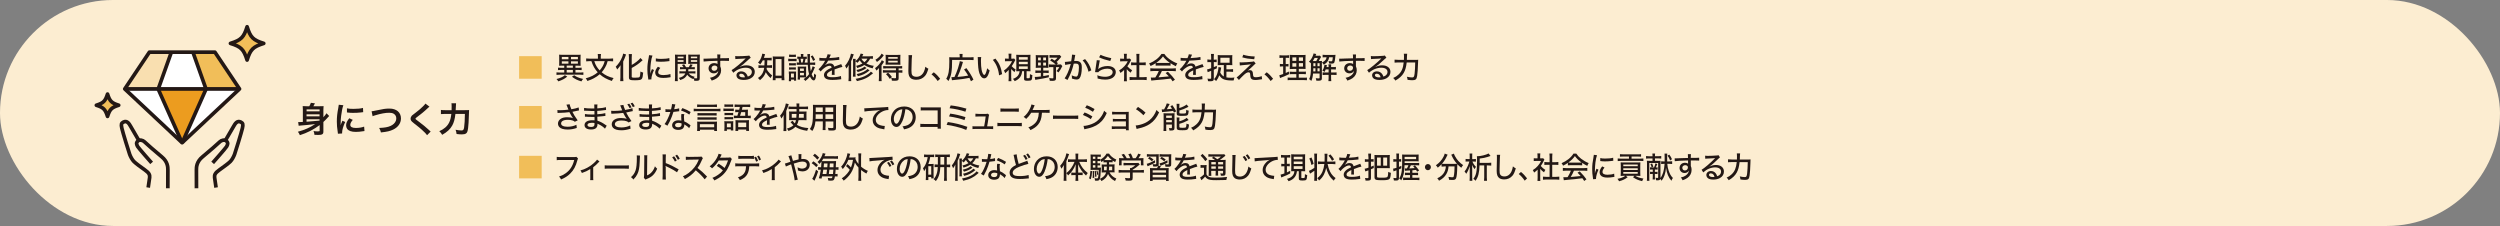 <?xml version="1.0" encoding="UTF-8"?><svg id="_レイヤー_2" xmlns="http://www.w3.org/2000/svg" viewBox="0 0 501.73 45.35"><rect x="0" y="0" width="501.73" height="45.35" fill="#808080" stroke="none"/><defs><style>.cls-1,.cls-2{fill:#f1be59;}.cls-1,.cls-3,.cls-4{stroke:#231815;stroke-width:.74px;}.cls-1,.cls-4{stroke-linejoin:round;}.cls-5{fill:#fff;}.cls-6{fill:#f9dfb0;}.cls-7{fill:#231815;}.cls-8{fill:#ec9c1f;}.cls-3{stroke-miterlimit:10;}.cls-3,.cls-4{fill:none;}.cls-9{fill:#fcedd1;}</style></defs><g id="_レイヤー_2-2"><rect class="cls-9" x="0" y="0" width="501.73" height="45.35" rx="22.68" ry="22.68"/><path class="cls-2" d="M108.71,11.27v4.53h-4.53v-4.53h4.53Z"/><path class="cls-7" d="M112.76,13.17c-.21,0-.4.01-.55.03q0-.05.01-.16c0-.08.01-.27.01-.41v-1.1c0-.25,0-.4-.02-.56.16.02.34.03.59.03h3.14c.25,0,.43,0,.59-.03-.02.16-.02.31-.02.56v1.1c0,.25,0,.32.02.58-.16-.02-.34-.03-.55-.03h-.49v.43h.65c.25,0,.43-.01.59-.04v.5c-.19-.02-.37-.03-.59-.03h-.65v.52h.94c.31,0,.49-.01.65-.04v.51c-.17-.02-.37-.04-.65-.04h-4.1c-.29,0-.48.01-.65.04v-.51c.17.03.34.04.65.04h.91v-.52h-.66c-.22,0-.41.01-.59.03v-.5c.17.02.35.04.59.04h.66v-.43h-.46ZM113.84,15.38c-.54.44-.95.66-1.79.95-.14-.23-.19-.29-.37-.47.46-.12.67-.19,1.01-.34.29-.14.43-.22.68-.43l.47.28ZM112.75,11.9h1.33v-.47h-1.33v.47ZM112.75,12.78h1.33v-.47h-1.33v.47ZM113.73,13.6h1.24v-.43h-1.24v.43ZM113.73,14.56h1.24v-.52h-1.24v.52ZM114.59,11.9h1.39v-.47h-1.39v.47ZM114.59,12.78h1.39v-.47h-1.39v.47ZM115.23,15.1c.28.2.41.28.7.4.37.16.6.23,1.09.34-.2.26-.2.26-.33.5-.86-.26-1.27-.46-1.91-.94l.46-.3Z"/><path class="cls-7" d="M121.95,12.27c-.16.58-.26.84-.5,1.25-.2.37-.43.68-.7.99.68.58,1.42.93,2.4,1.16-.16.19-.25.32-.35.58-1.03-.34-1.76-.74-2.44-1.35-.35.31-.76.59-1.2.82-.38.2-.7.34-1.28.53-.09-.22-.17-.35-.33-.53,1.07-.3,1.74-.64,2.41-1.21-.6-.65-.95-1.27-1.27-2.24h-.34c-.29,0-.5.01-.71.04v-.58c.21.03.42.04.71.04h1.65v-.45c0-.19-.01-.33-.04-.48h.65c-.03.14-.04.29-.04.48v.45h1.75c.31,0,.52-.01.73-.04v.58c-.2-.02-.4-.04-.71-.04h-.39ZM119.27,12.27c.15.48.25.71.47,1.07.19.31.37.54.61.79.23-.26.41-.5.58-.8.19-.34.28-.54.43-1.06h-2.09Z"/><path class="cls-7" d="M124.53,13.78c0-.27,0-.4.01-.7-.16.26-.39.56-.68.87-.09-.23-.16-.36-.29-.56.59-.6.98-1.18,1.28-1.92.13-.31.17-.49.2-.71l.6.17c-.05.11-.07.17-.13.34-.14.39-.19.5-.45,1.07v3.19c0,.23.01.5.04.75h-.64c.03-.25.04-.49.04-.76v-1.74ZM126.77,15.37c0,.18.1.22.67.22.61,0,.83-.04.91-.14.1-.14.14-.4.18-1.1.2.11.38.17.55.22-.05.7-.14,1.09-.28,1.26-.17.22-.49.28-1.43.28s-1.15-.09-1.15-.61v-3.96c0-.28-.01-.52-.04-.69h.64c-.02.17-.04.41-.04.69v1.49c.33-.17.68-.41,1.01-.67.34-.27.56-.48.74-.72l.44.44c-.05.04-.08.07-.14.13-.67.61-1.25,1.01-2.05,1.43v1.73Z"/><path class="cls-7" d="M130.95,11.14c-.13.31-.26.88-.33,1.46-.07.48-.11,1.12-.11,1.64v.54h.01c.05-.26.09-.38.32-.92l.41.19c-.31.64-.52,1.36-.52,1.75,0,.02,0,.07,0,.13l-.62.04c0-.1-.01-.14-.03-.26-.11-.7-.16-1.14-.16-1.77,0-.8.07-1.44.26-2.34.06-.31.07-.38.08-.53l.67.08ZM132.53,13.62c-.3.35-.43.61-.43.88,0,.37.35.57,1.03.57.53,0,1.05-.08,1.41-.22l.05.64c-.08.01-.1.01-.23.04-.46.08-.83.11-1.24.11-.72,0-1.19-.16-1.44-.49-.12-.15-.19-.37-.19-.59,0-.36.17-.74.54-1.17l.49.24ZM131.63,11.72c.32.07.56.1,1.02.1.74,0,1.34-.06,1.68-.17l.03.61s-.08,0-.42.05c-.37.05-.83.08-1.27.08-.34,0-.61-.01-.88-.05-.08,0-.1-.01-.17-.02v-.6Z"/><path class="cls-7" d="M136,15.57c0,.35.01.55.04.71h-.6c.02-.17.04-.36.04-.71v-3.94c0-.31,0-.48-.02-.67.16.02.32.02.62.02h1.01c.31,0,.44,0,.61-.02-.01.16-.02.33-.02.56v.77c0,.26,0,.41.02.55-.17-.01-.34-.02-.58-.02h-1.12v2.76ZM136,11.7h1.18v-.34h-1.18v.34ZM136,12.42h1.18v-.35h-1.18v.35ZM138.22,14.73c.29.35.63.55,1.18.68-.07.12-.1.16-.15.28.19.03.32.04.46.04.17,0,.2-.03.2-.16v-2.76h-1.21c-.23,0-.41,0-.58.02.01-.14.02-.3.02-.55v-.77c0-.21,0-.38-.02-.56.16.02.31.02.61.02h1.1c.31,0,.46,0,.63-.02-.02.22-.03.4-.03.67v4.01c0,.49-.13.59-.7.59-.11,0-.28,0-.4-.01-.01-.22-.04-.34-.1-.49-.02.07-.04.1-.06.17-.58-.22-.95-.49-1.26-.89-.11.23-.25.4-.44.57-.25.22-.49.34-.95.5-.09-.19-.16-.31-.29-.43.43-.12.62-.2.82-.33.23-.16.38-.34.49-.58h-.66c-.22,0-.37,0-.53.03v-.47c.14.02.26.03.5.03h.79c.02-.14.02-.19.02-.43h-.72c-.22,0-.34,0-.47.02v-.44c.14.02.24.02.46.02h.25c-.1-.17-.16-.25-.32-.45l.45-.14c.16.22.27.4.37.59h.54c.12-.18.19-.31.31-.59l.48.11c-.1.19-.16.29-.29.48h.26c.22,0,.32,0,.46-.02v.44c-.11-.02-.26-.02-.46-.02h-.83c-.01.24-.01.26-.03.43h.94c.25,0,.36,0,.5-.03v.47c-.14-.02-.28-.03-.51-.03h-.82ZM138.65,11.7h1.27v-.34h-1.27v.34ZM138.65,12.42h1.27v-.35h-1.27v.35Z"/><path class="cls-7" d="M141.18,11.77c.13.01.17.01.27.01.17,0,.41,0,1.07-.04q.39-.01,1.45-.04c0-.51-.01-.62-.04-.77h.64c-.02.18-.03.29-.03.76,1.09,0,1.55-.02,1.76-.04v.58c-.22-.02-.5-.03-1.01-.03-.16,0-.26,0-.74.01v1.1c.12.26.17.49.17.79,0,.64-.31,1.21-.85,1.59-.24.17-.51.3-1.03.49-.14-.29-.19-.37-.37-.56.5-.11.74-.21,1.01-.39.42-.28.64-.61.67-1.01-.16.32-.48.5-.89.5-.61,0-1.06-.43-1.06-1.01,0-.61.48-1.05,1.15-1.05.28,0,.49.07.64.2t0-.08v-.58c-.96.01-2.4.09-2.78.15l-.02-.6ZM142.79,13.68c0,.31.22.53.55.53.37,0,.63-.25.63-.61,0-.13-.04-.22-.12-.29-.11-.11-.26-.16-.44-.16-.35,0-.61.23-.61.53Z"/><path class="cls-7" d="M147.53,11.24c.2.03.31.04.64.04.55,0,1.25-.03,1.84-.08.19-.01.25-.02.34-.07l.32.45c-.09.05-.13.08-.31.25-.83.79-1.49,1.33-1.9,1.58v.02c.52-.23.88-.32,1.36-.32,1.01,0,1.66.52,1.66,1.31,0,.55-.28,1-.8,1.29-.39.22-.87.33-1.41.33-.48,0-.88-.09-1.11-.25-.23-.16-.36-.41-.36-.68,0-.46.41-.79.97-.79.41,0,.78.18,1.02.5.12.16.19.29.28.55.2-.07.32-.13.45-.22.23-.17.37-.43.37-.71,0-.53-.47-.85-1.23-.85-.88,0-1.79.37-2.49,1.01l-.35-.53c.54-.29,1.95-1.45,2.73-2.24.02-.02.08-.08.1-.1h0c-.22.02-.86.07-1.77.1-.13,0-.18.01-.3.03l-.03-.61ZM148.76,14.79c-.25,0-.4.12-.4.31,0,.26.31.43.81.43.12,0,.16,0,.34-.02-.12-.47-.37-.71-.75-.71Z"/><path class="cls-7" d="M153.1,12.09c-.17.34-.28.52-.54.85-.13-.16-.24-.26-.43-.38.39-.42.61-.82.78-1.44.04-.16.06-.25.07-.35l.57.11c-.03.07-.05.13-.1.32-.04.14-.08.25-.14.41h.97c.29,0,.44,0,.59-.04v.56c-.19-.02-.37-.03-.59-.03h-.29c-.01.66-.02.78-.04,1.01h.43c.25,0,.4-.01.56-.04v.56c-.14-.02-.32-.03-.58-.03h-.47c-.01.1-.02.13-.04.25.14.26.2.35.33.52.25.31.43.49.79.78-.13.16-.22.31-.31.53-.46-.42-.73-.76-.97-1.19-.23.65-.52,1.05-1.18,1.61-.11-.2-.21-.3-.41-.44.53-.35.82-.68,1.03-1.17.12-.26.17-.48.24-.88h-.5c-.31,0-.47.01-.65.04v-.57c.18.03.32.04.66.04h.53q.02-.35.04-1.01h-.37ZM155.64,16.09h-.56c.02-.18.04-.44.04-.69v-3.45c0-.23-.01-.43-.04-.63.17.02.29.03.55.03h1.24c.24,0,.38,0,.55-.03-.02.18-.03.36-.03.63v3.41c0,.27.01.55.04.74h-.57v-.41h-1.21v.41ZM155.65,15.18h1.2v-3.33h-1.2v3.33Z"/><path class="cls-7" d="M159.86,12.29c-.12-.01-.24-.02-.41-.02h-.82c-.21,0-.32,0-.44.02v-.51c.14.02.23.03.44.03h.79c.23,0,.32,0,.45-.02v.5ZM158.32,14.86c0-.2,0-.37-.02-.52.13.02.2.02.4.02h.67c.2,0,.3,0,.4-.01-.01.13-.01.19-.01.49v.84c0,.22,0,.34.02.51h-.43v-.22h-.59v.32h-.45c.02-.14.03-.31.03-.57v-.87ZM158.36,12.67c.11.01.2.02.41.02h.52c.22,0,.3,0,.43-.02v.47c-.15-.01-.22-.02-.43-.02h-.52c-.21,0-.29,0-.41.02v-.47ZM158.36,13.51c.11.01.2.02.41.02h.52c.21,0,.31,0,.43-.02v.47c-.14-.01-.22-.02-.43-.02h-.52c-.2,0-.28,0-.41.02v-.47ZM158.37,10.95c.13.02.23.03.41.03h.54c.19,0,.29,0,.41-.03v.49c-.12-.02-.22-.02-.41-.02h-.54c-.19,0-.28,0-.41.02v-.49ZM158.74,15.55h.59v-.79h-.59v.79ZM161.48,11.39c.23,0,.34,0,.44-.02v.46c-.09-.01-.13-.01-.25-.02-.05.24-.11.53-.19.75h.6s0-.05,0-.13c-.01-.23-.02-.7-.02-1.06,0-.25-.01-.41-.03-.52h.55c-.03.19-.04.28-.04.7,0,.29,0,.63.01,1.01h.4c.32,0,.46,0,.65-.04v.52c-.2-.02-.4-.04-.66-.04h-.37c.04.53.08.96.15,1.28.16-.32.31-.74.36-.98l.47.19s-.09.19-.19.43c-.18.44-.28.65-.47.97.11.34.31.66.39.66.06,0,.1-.24.11-.8.17.16.25.22.4.29-.05.42-.09.65-.16.82-.07.17-.19.28-.32.28-.25,0-.52-.28-.76-.78-.28.35-.5.57-.92.89-.15-.2-.26-.31-.35-.37.22-.14.3-.2.47-.34q-.09,0-.43,0h-.77v.43h-.47c.02-.16.03-.32.03-.54v-1.54c0-.26,0-.38-.02-.54.12.01.18.02.4.02h.91c.19,0,.27,0,.4-.02-.01.12-.02.26-.02.55v1.35s0,.1,0,.1c0,.03,0,.04.02.16.22-.2.4-.4.58-.64-.16-.55-.23-1.03-.27-1.87h-1.63c-.27,0-.41,0-.59.03v-.5c.17.02.23.02.5.02-.05-.35-.08-.5-.14-.75-.11,0-.15,0-.24.02v-.46c.13.02.23.02.41.02h.32v-.05c0-.25,0-.36-.04-.5h.54c-.02.14-.03.25-.03.5v.05h.28ZM160.56,15.12h.78v-.49h-.78v.49ZM160.56,14.23h.77v-.47h-.77v.47ZM161.07,12.55c.1-.36.13-.5.16-.75h-.56c.07.35.09.47.12.75h.28ZM163.08,11.12c.2.29.34.52.5.88l-.4.23c-.14-.4-.25-.6-.47-.92l.37-.19Z"/><path class="cls-7" d="M165.82,11.66c.17-.37.24-.58.26-.77l.66.08c-.04.05-.05.08-.07.14q-.07.16-.19.44s-.04.08-.05.1t.05,0h.03s.14,0,.3-.02c.64-.02,1.28-.11,1.6-.2l.04.57q-.13.01-.47.05c-.42.05-1.19.11-1.78.12-.21.41-.4.68-.65.94h0s.04-.02.13-.08c.26-.2.59-.31.91-.31.23,0,.44.07.58.19.13.11.2.24.25.46.49-.18.81-.3.97-.35.31-.1.33-.11.43-.17l.25.58c-.34.06-.74.19-1.58.5q0,.22,0,.32v.28c0,.1,0,.17,0,.21,0,.11,0,.2.02.29h-.58c.02-.11.04-.44.04-.77v-.14c-.74.34-1.01.58-1.01.89,0,.36.31.49,1.15.49.63,0,1.28-.1,1.66-.25l.06.65c-.1,0-.13,0-.26.03-.44.07-1.01.11-1.49.11-.61,0-1-.07-1.3-.24-.26-.15-.42-.42-.42-.74,0-.56.5-1.04,1.54-1.48-.03-.26-.16-.38-.41-.38-.36,0-.8.22-1.28.62-.24.2-.38.35-.49.53l-.46-.46c.28-.21.64-.62.97-1.09.07-.11.2-.32.37-.61h-.68c-.15-.01-.26-.02-.35-.02h-.04s-.05,0-.09,0v-.57c.31.05.64.07,1.18.07h.22Z"/><path class="cls-7" d="M170.31,13.8c0-.29,0-.51.02-.78-.16.32-.26.48-.47.74-.08-.23-.17-.41-.27-.55.57-.64,1.06-1.64,1.19-2.44l.57.14c-.04.1-.04.1-.1.26-.11.37-.24.69-.44,1.1v3.28c0,.34,0,.5.03.73h-.56c.02-.23.04-.41.04-.73v-1.78ZM175.19,11.8c-.18-.02-.31-.03-.55-.03-.23.42-.44.7-.77.97.43.24.82.37,1.49.47-.1.17-.16.31-.22.51-.81-.21-1.22-.38-1.68-.68-.38.25-.78.42-1.42.61-.07-.19-.13-.31-.23-.43.55-.13.87-.25,1.27-.47-.23-.22-.38-.4-.55-.66-.18.23-.26.32-.47.52-.13-.14-.21-.21-.37-.31v2.48c0,.32,0,.47.03.61h-.55c.03-.16.04-.32.04-.62v-2.4c0-.28,0-.38-.02-.55h.53c-.02.14-.02.25-.02.45.52-.44.84-.91,1.03-1.52l.53.11c-.1.23-.14.31-.21.44h1.49c.32,0,.49-.01.65-.04v.53ZM175.21,14.7c-.1.07-.13.1-.24.2-.38.33-.79.61-1.25.82-.47.23-.98.4-1.74.56-.08-.19-.14-.28-.26-.46.94-.16,1.66-.4,2.28-.79.38-.23.62-.43.78-.65l.43.31ZM173.89,13.66q-.06.04-.21.14c-.35.25-.86.47-1.55.66-.08-.17-.11-.22-.26-.41.77-.16,1.33-.39,1.64-.69l.39.29ZM174.52,14.14c-.82.65-1.33.91-2.35,1.16-.08-.19-.15-.31-.25-.43.94-.18,1.85-.61,2.17-1.03l.43.29ZM172.86,11.77c.17.29.35.5.62.71.28-.22.45-.43.61-.71h-1.23Z"/><path class="cls-7" d="M176.39,14.32c0-.24,0-.41.01-.67-.18.22-.29.34-.53.52-.09-.24-.15-.35-.26-.5.44-.31.77-.64,1.09-1.1.11-.16.19-.31.27-.5l.46.31q-.1.15-.22.34c-.06.11-.16.23-.29.41v2.48c0,.33,0,.49.03.68h-.59c.02-.17.04-.35.04-.65v-1.31ZM177.38,11.07c-.29.4-.33.44-.49.61-.28.31-.56.53-.9.76-.09-.19-.17-.29-.31-.44.58-.34,1.02-.77,1.25-1.24l.44.32ZM177.81,13.73c-.23,0-.41,0-.56.02v-.5c.15.02.28.03.56.03h2.67c.27,0,.43,0,.58-.03v.5c-.16-.02-.33-.02-.56-.02h-.16v.38h.19c.25,0,.42,0,.57-.03v.52c-.16-.02-.32-.03-.56-.03h-.19v1.13c0,.41-.16.51-.78.51-.14,0-.32,0-.58-.02-.02-.25-.05-.36-.13-.55.27.04.55.07.7.07.22,0,.26-.02.26-.14v-1h-2.07c-.23,0-.39,0-.56.02v-.52c.15.02.31.03.56.03h2.06v-.38h-2ZM178.29,12.97c-.24,0-.44,0-.56.02.01-.16.02-.3.02-.58v-.86c0-.26,0-.39-.02-.55.15.02.31.02.6.02h1.78c.29,0,.46,0,.6-.02-.02.17-.02.32-.02.58v.84c0,.27,0,.41.02.58-.14-.01-.34-.02-.56-.02h-1.86ZM178.58,15.84c-.25-.41-.43-.63-.77-.95l.41-.3c.33.29.47.45.79.87l-.43.38ZM178.26,11.79h1.9v-.34h-1.9v.34ZM178.26,12.55h1.9v-.36h-1.9v.36Z"/><path class="cls-7" d="M183.05,11.08c-.03.17-.05.34-.07.77-.02.52-.06,1.84-.06,2.25,0,.56.04.78.16.97.14.22.44.34.85.34.66,0,1.19-.37,1.5-1.04.14-.3.21-.56.28-.98.26.22.36.28.61.4-.24.77-.41,1.15-.69,1.46-.44.5-1.03.76-1.75.76-.41,0-.79-.1-1.03-.26-.39-.28-.55-.7-.55-1.48,0-.35,0-.67.05-2.43,0-.19,0-.3,0-.41,0-.14,0-.22-.02-.36h.71Z"/><path class="cls-7" d="M187.39,14.5c.53.41.85.74,1.29,1.3l-.49.46c-.42-.58-.76-.95-1.25-1.34l.46-.41Z"/><path class="cls-7" d="M192.6,11.19c0-.16,0-.24-.03-.36h.62c-.02.11-.03.2-.03.37v.31h1.55c.33,0,.51-.01.68-.04v.59c-.17-.02-.33-.03-.68-.03h-3.63c0,2.3-.17,3.25-.74,4.23-.23-.28-.25-.29-.44-.45.47-.79.62-1.62.62-3.52,0-.42,0-.61-.02-.81.2.02.37.03.62.03h1.49v-.32ZM190.94,15.48c.07,0,.11,0,.16,0,.07,0,.25,0,.45-.02.22-.44.49-1.1.69-1.71.1-.3.25-.83.32-1.12.04-.16.05-.22.06-.36l.64.16q-.07.21-.26.86c-.19.65-.55,1.54-.84,2.15.89-.07,1.56-.16,2.15-.27-.27-.46-.5-.8-.83-1.23l.47-.27c.59.79,1.09,1.6,1.41,2.31l-.5.33c-.13-.32-.17-.42-.3-.68-.92.19-1.66.28-2.96.41-.43.04-.45.04-.55.06l-.11-.61Z"/><path class="cls-7" d="M196.92,11.47c-.04.22-.05.44-.05.8,0,.61.05,1.37.13,1.74.12.62.33,1.02.54,1.02.1,0,.19-.1.27-.28.14-.32.24-.65.31-1.06.17.2.25.28.5.46-.31,1.12-.62,1.57-1.1,1.57-.4,0-.76-.38-.97-1.03-.2-.61-.28-1.41-.31-2.87,0-.2,0-.24-.02-.37h.7ZM199.78,11.76c.76.91,1.15,1.83,1.34,3.12l-.62.24c-.04-.55-.18-1.15-.4-1.68-.2-.53-.49-.99-.85-1.42l.52-.26Z"/><path class="cls-7" d="M202.96,15.65c0,.3,0,.5.03.64h-.59c.02-.19.04-.38.04-.64v-1.62c-.28.29-.39.39-.71.66-.05-.17-.14-.37-.25-.53.33-.23.62-.48.91-.81.31-.34.5-.62.73-1.07h-.95c-.17,0-.29,0-.48.02v-.55c.14.02.28.02.46.02h.29v-.53c0-.16-.01-.32-.04-.47h.59c-.02.13-.03.3-.03.47v.53h.28c.16,0,.25,0,.3-.02l.23.29c-.04.06-.07.11-.13.24-.14.29-.36.67-.6,1.01.24.26.49.47.8.67-.11.16-.17.32-.23.52-.32-.26-.46-.4-.67-.63v1.81ZM204.53,14.29c-.24,0-.43,0-.58.02.01-.14.02-.37.02-.61v-2.1c0-.31,0-.41-.02-.61.15.02.26.02.59.02h1.69c.31,0,.43,0,.58-.02-.02.16-.02.31-.02.61v2.1c0,.28,0,.4.02.61-.16-.02-.38-.02-.58-.02h-.2v1.31c0,.09.05.11.29.11.26,0,.31-.02.34-.14.02-.11.04-.28.04-.7.2.11.29.16.49.21-.03.56-.08.83-.19.97-.1.11-.3.16-.74.16-.62,0-.74-.07-.74-.38v-1.54h-.39c-.09.99-.53,1.59-1.49,2-.08-.16-.17-.27-.35-.46.82-.28,1.27-.8,1.33-1.54h-.07ZM204.48,11.97h1.78v-.5h-1.78v.5ZM204.48,12.89h1.78v-.49h-1.78v.49ZM204.48,13.84h1.78v-.51h-1.78v.51Z"/><path class="cls-7" d="M208.38,13.6c-.21,0-.39,0-.52.02.01-.16.02-.37.02-.58v-1.43c0-.24,0-.4-.02-.55.19.02.34.02.57.02h1.42c.26,0,.41,0,.55-.02-.01.14-.02.31-.02.56v1.46c0,.29,0,.42.02.54-.11-.01-.29-.02-.5-.02h-.53v.56h.56c.24,0,.37,0,.53-.03v.53c-.16-.02-.29-.03-.53-.03h-.56v.64c.39-.06.6-.1,1.12-.22v.46c-.88.2-1.43.31-2.23.43-.26.04-.32.05-.49.09l-.11-.59c.34,0,.59-.02,1.23-.1v-.71h-.56c-.22,0-.37,0-.54.03v-.53c.16.02.31.03.55.03h.56v-.56h-.5ZM208.33,11.55v.56h.55v-.56h-.55ZM208.33,12.55v.59h.55v-.59h-.55ZM209.36,12.11h.56v-.56h-.56v.56ZM209.36,13.15h.56v-.59h-.56v.59ZM212.99,11.39c-.08.09-.1.12-.25.31-.26.32-.41.48-.7.74.1.08.2.16.29.23l-.27.28h.4c.25,0,.37,0,.47-.02l.27.34c-.32.64-.47.88-.77,1.27-.14-.12-.24-.19-.41-.28.26-.27.4-.46.58-.79h-.67v2.23c0,.4-.17.53-.71.53-.19,0-.34,0-.54-.02-.03-.26-.05-.36-.13-.54.27.04.49.06.65.06s.2-.03.2-.14v-2.12h-.37c-.23,0-.37,0-.53.03v-.58c.16.02.28.03.53.03h.86c-.31-.28-.58-.48-1.13-.82l.31-.35c.29.17.38.23.59.38.22-.19.43-.4.58-.59h-1.08c-.22,0-.37,0-.53.03v-.56c.16.02.31.03.56.03h1.03c.25,0,.37,0,.48-.02l.29.34Z"/><path class="cls-7" d="M213.68,12.43c.22,0,.79-.07,1.3-.14.1-.56.16-1.03.16-1.22,0-.02,0-.06,0-.11l.66.07c-.02.08-.03.12-.04.2q-.02.11-.04.21t-.1.58c-.02.14-.02.15-.04.23.16-.01.26-.02.39-.02.38,0,.66.1.85.29.21.22.29.5.29,1.03,0,1-.17,1.8-.44,2.14-.16.2-.34.27-.64.27-.25,0-.52-.06-.91-.2,0-.1.01-.17.01-.23,0-.11-.01-.2-.04-.41.32.16.67.26.88.26.19,0,.3-.13.4-.47.1-.32.16-.89.16-1.41,0-.56-.16-.74-.66-.74-.13,0-.23,0-.38.02-.24,1-.47,1.67-.85,2.47-.04.1-.18.36-.4.8l-.58-.33c.18-.23.42-.66.62-1.11.26-.59.4-.98.62-1.78-.47.07-.9.14-1.13.2l-.06-.59ZM217.77,11.86c.61.69.98,1.36,1.25,2.25l-.56.29c-.11-.49-.26-.86-.49-1.31-.23-.42-.41-.68-.7-.98l.5-.25Z"/><path class="cls-7" d="M220.72,12.12c-.08.33-.17.83-.28,1.54-.02.11-.02.13-.04.21.37-.37,1.13-.62,1.88-.62,1,0,1.65.48,1.65,1.22,0,.44-.23.86-.59,1.11-.4.27-.89.4-1.54.4-.52,0-.83-.05-1.52-.22,0-.3-.01-.4-.07-.65.54.2,1.07.3,1.58.3.89,0,1.51-.38,1.51-.93,0-.43-.4-.7-1.07-.7-.74,0-1.5.3-1.82.72l-.64-.02c.02-.1.02-.13.05-.35.06-.44.14-.97.25-1.71.02-.14.03-.21.04-.34l.62.04ZM220.88,11c.39.22,1.51.56,2.15.67l-.21.57c-1.06-.25-1.54-.41-2.24-.74l.29-.5Z"/><path class="cls-7" d="M226.14,15.7c0,.28,0,.44.03.61h-.61c.02-.18.04-.34.04-.61v-1.66c-.26.25-.4.37-.74.6-.06-.18-.16-.37-.27-.5.44-.26.74-.5,1.07-.86.29-.31.47-.58.67-.98h-1.03c-.21,0-.34,0-.5.02v-.56c.16.02.28.02.47.02h.32v-.53c0-.16-.01-.32-.04-.46h.61c-.02.13-.04.28-.04.47v.52h.29c.19,0,.27,0,.35-.02l.25.27c-.05.08-.08.14-.13.24-.2.42-.36.69-.63,1.04.3.34.54.53.96.79-.12.16-.2.29-.28.49-.34-.23-.55-.41-.8-.71v1.83ZM228.65,15.49h.81c.31,0,.5-.01.67-.04v.62c-.2-.03-.42-.04-.67-.04h-2.09c-.26,0-.47.01-.67.04v-.62c.19.02.37.04.67.04h.72v-2.42h-.5c-.22,0-.41.01-.59.03v-.59c.16.02.33.04.59.04h.5v-1.15c0-.23-.01-.37-.04-.59h.64c-.04.23-.04.35-.04.59v1.15h.7c.27,0,.43-.01.59-.04v.59c-.19-.02-.37-.03-.59-.03h-.7v2.42Z"/><path class="cls-7" d="M231.92,12.69c-.35.24-.61.38-1.01.56-.08-.2-.18-.35-.31-.5,1.12-.46,1.97-1.11,2.49-1.92h.59c.3.43.55.69,1.01,1.03.52.38,1.04.67,1.59.87-.14.19-.23.37-.29.56-.39-.18-.65-.32-1.07-.6v.49c-.16-.02-.31-.02-.53-.02h-1.97c-.17,0-.35,0-.49.02v-.48ZM231.56,14.25c-.31,0-.5.01-.7.04v-.59c.19.02.41.04.7.04h3.72c.3,0,.51-.01.7-.04v.59c-.2-.02-.4-.04-.7-.04h-2.1c-.23.52-.42.88-.68,1.27q1.4-.11,2.08-.19c-.25-.28-.37-.41-.65-.68l.46-.25c.7.7,1.04,1.08,1.41,1.59l-.47.33c-.19-.29-.26-.39-.38-.55-1,.13-2.13.25-3.03.31-.49.04-.72.06-.87.09l-.09-.61c.13,0,.25.01.34.01.05,0,.14,0,.28-.01q.05,0,.29-.01c.29-.45.5-.84.69-1.3h-.99ZM234.38,12.63c.17,0,.29,0,.42-.01-.64-.44-1.02-.79-1.4-1.3-.35.49-.75.86-1.37,1.3.13.01.21.01.39.01h1.97Z"/><path class="cls-7" d="M238.32,11.66c.17-.37.24-.58.26-.77l.66.08c-.04.05-.05.08-.07.14q-.07.16-.19.44s-.04.08-.05.1t.05,0h.03s.14,0,.3-.02c.64-.02,1.28-.11,1.6-.2l.04.57q-.13.01-.47.05c-.42.05-1.19.11-1.78.12-.21.41-.4.68-.65.94h0s.04-.02.13-.08c.26-.2.59-.31.91-.31.23,0,.44.07.58.19.13.11.2.24.25.46.49-.18.81-.3.97-.35.31-.1.33-.11.43-.17l.25.58c-.34.06-.74.19-1.58.5q0,.22,0,.32v.28c0,.1,0,.17,0,.21,0,.11,0,.2.02.29h-.58c.02-.11.04-.44.04-.77v-.14c-.74.34-1.01.58-1.01.89,0,.36.31.49,1.15.49.63,0,1.28-.1,1.66-.25l.06.65c-.1,0-.13,0-.26.03-.44.07-1.01.11-1.49.11-.61,0-1-.07-1.3-.24-.26-.15-.42-.42-.42-.74,0-.56.5-1.04,1.54-1.48-.03-.26-.16-.38-.41-.38-.36,0-.8.22-1.28.62-.24.2-.38.35-.49.53l-.46-.46c.28-.21.64-.62.97-1.09.07-.11.2-.32.37-.61h-.68c-.15-.01-.26-.02-.35-.02h-.04s-.05,0-.09,0v-.57c.31.05.64.07,1.18.07h.22Z"/><path class="cls-7" d="M242.78,12.45c-.15,0-.28,0-.47.03v-.55c.16.03.28.04.47.04h.29v-.53c0-.28-.01-.46-.04-.61h.6c-.02.15-.04.33-.04.61v.53h.2c.14,0,.25,0,.38-.02v.53c-.15-.02-.25-.02-.38-.02h-.19v1c.25-.1.33-.13.61-.25v.5c-.35.16-.43.2-.61.28v1.79c0,.42-.15.53-.7.53-.17,0-.27,0-.46-.01-.02-.23-.04-.32-.12-.52.21.02.39.04.54.04.17,0,.21-.04.21-.17v-1.43q-.22.08-.42.16c-.14.05-.22.08-.28.11l-.12-.56c.17-.02.34-.07.82-.24v-1.2h-.29ZM245.61,13.06h-.67c-.23,0-.41,0-.56.02.02-.16.02-.31.02-.52v-1.05c0-.19,0-.31-.02-.46.18.02.34.03.6.03h1.75c.27,0,.41,0,.59-.03-.02.14-.02.25-.02.49v1.02c0,.24,0,.37.02.52-.14-.01-.31-.02-.55-.02h-.64v.85h.76c.26,0,.43-.01.58-.04v.56c-.17-.03-.31-.04-.58-.04h-.76v1.14c.27.05.49.07.83.07.25,0,.43,0,.78-.04-.08.2-.11.34-.14.58-.25.01-.35.01-.46.01-.72,0-1.3-.1-1.66-.28-.31-.16-.56-.4-.77-.76-.19.49-.34.76-.65,1.16-.15-.18-.23-.26-.42-.38.35-.37.53-.71.7-1.27.11-.37.2-.85.2-1.12v-.05l.55.11c-.02.08-.04.16-.06.31-.04.24-.08.43-.14.68.2.38.41.62.72.8v-2.31ZM244.92,12.59h1.85v-1.01h-1.85v1.01Z"/><path class="cls-7" d="M248.79,12.51c.17.01.2.01.43.01.52,0,1.59-.07,2.13-.14.14-.02.23-.04.31-.07l.34.44c-.11.08-.22.17-.52.47-.4.39-.85.8-1.09.98.21-.1.32-.13.47-.13.18,0,.34.07.45.22.1.13.12.23.15.57.02.31.05.43.12.51.07.09.2.13.43.13.42,0,.89-.09,1.2-.23l.08.63c-.08,0-.09,0-.51.07-.36.06-.57.08-.85.08-.48,0-.75-.11-.89-.36-.08-.14-.1-.25-.13-.65-.02-.23-.03-.32-.07-.4-.04-.08-.14-.13-.26-.13-.3,0-.58.17-1.07.64-.29.28-.66.65-.87.9l-.46-.52c.22-.15.31-.22.64-.53.61-.56.96-.89,1.33-1.25.38-.37.44-.43.67-.64q.12-.11.23-.22-.46.09-1.8.2c-.2.01-.23.02-.43.05l-.04-.62ZM249.51,10.98c.67.22,1.42.33,2.3.35l-.1.56c-1.11-.08-1.58-.15-2.39-.38l.19-.53Z"/><path class="cls-7" d="M254.21,14.5c.53.41.85.74,1.29,1.3l-.49.46c-.42-.58-.76-.95-1.25-1.34l.46-.41Z"/><path class="cls-7" d="M257.24,11.6c-.21,0-.31,0-.46.03v-.55c.15.03.29.04.53.04h.88c.23,0,.37-.01.52-.04v.54c-.15-.02-.26-.02-.45-.02h-.23v1.26h.18c.16,0,.25,0,.38-.03v.52c-.12-.02-.23-.02-.38-.02h-.18v1.32c.26-.11.35-.16.64-.29l.02.53c-.54.27-.74.35-1.69.73-.03.01-.06.03-.11.05l-.14-.58c.2-.04.35-.08.77-.24v-1.52h-.25c-.17,0-.27,0-.41.03v-.53c.14.02.23.03.42.03h.23v-1.26h-.26ZM260.16,14.88h-.72c-.32,0-.46,0-.61.03v-.53c.14.02.28.03.61.03h.72v-.57h-.59c-.38,0-.57,0-.73.02q.02-.14.02-.73v-1.33c0-.4,0-.59-.03-.79.22.02.4.03.8.03h1.62c.44,0,.62,0,.77-.03-.02.17-.02.43-.02.79v1.25c0,.41,0,.61.02.79-.19-.01-.33-.02-.68-.02h-.68v.57h.81c.31,0,.44,0,.61-.03v.53c-.17-.02-.31-.03-.61-.03h-.82v.73h1.03c.29,0,.45,0,.61-.03v.54c-.19-.02-.33-.03-.64-.03h-2.58c-.31,0-.45,0-.65.03v-.54c.16.02.29.03.59.03h1.15v-.73ZM259.37,11.52v.7h.79v-.7h-.79ZM259.37,12.68v.7h.79v-.7h-.79ZM260.67,12.22h.83v-.7h-.83v.7ZM260.67,13.37h.83v-.7h-.83v.7Z"/><path class="cls-7" d="M264.75,12.25c.26,0,.39,0,.56-.02-.01.14-.02.26-.02.5v2.98c0,.38-.16.49-.7.49,0,0-.14,0-.42-.01-.01-.19-.04-.32-.11-.5.25.03.42.05.53.05.19,0,.24-.03.24-.13v-.85h-1.31c-.07.72-.14,1.02-.36,1.49-.19-.22-.24-.26-.43-.37.3-.55.37-1.06.37-2.91v-.26c-.11-.13-.22-.22-.41-.32.32-.31.58-.68.76-1.12.09-.22.14-.37.17-.54l.54.11s-.04.07-.06.13c-.03.08-.04.09-.08.22h.54c.19,0,.26,0,.33-.02l.24.26c-.06.08-.08.12-.2.35-.07.13-.17.31-.26.46h.08ZM264.16,12.25c.12-.2.22-.38.32-.62h-.65c-.13.26-.21.4-.36.62h.69ZM264,14.32v-.62h-.43c0,.1,0,.17,0,.22q0,.2-.01.41h.44ZM263.58,12.69v.59h.42v-.59h-.42ZM264.84,12.69h-.43v.59h.43v-.59ZM264.84,13.7h-.43v.62h.43v-.62ZM265.99,11.49c-.25,0-.41.01-.55.03v-.53c.16.02.33.04.62.04h1.43c.23,0,.39,0,.54-.02,0,.07-.01.08-.02.17-.05.67-.13,1.15-.21,1.34-.09.19-.23.25-.58.25-.13,0-.15,0-.48-.02-.01-.19-.04-.29-.11-.49.18.03.38.05.49.05.17,0,.23-.03.26-.14.05-.16.07-.29.1-.68h-.73c-.07.36-.12.51-.27.75-.19.31-.37.47-.82.74-.08-.14-.17-.27-.34-.43.37-.19.57-.34.71-.53.11-.15.15-.28.2-.53h-.23ZM266.07,13.92c-.07.19-.11.28-.23.5-.2-.13-.31-.19-.45-.23.21-.33.31-.56.38-.92.03-.15.04-.23.04-.29l.5.11q-.08.28-.1.37h.43v-.09c0-.18-.01-.32-.04-.46h.56c-.02.15-.02.29-.02.46v.09h.41c.28,0,.42,0,.55-.04v.53c-.14-.02-.31-.02-.55-.02h-.41v.62h.53c.25,0,.4,0,.57-.03v.53c-.15-.02-.29-.02-.56-.02h-.54v.69c0,.25.01.4.04.56h-.58c.02-.18.04-.32.04-.56v-.69h-.67c-.23,0-.35,0-.53.03v-.54c.17.02.31.03.54.03h.66v-.62h-.57Z"/><path class="cls-7" d="M268.75,11.77c.13.01.17.01.27.01.17,0,.41,0,1.07-.04q.39-.01,1.45-.04c0-.51-.01-.62-.04-.77h.64c-.02.18-.03.29-.03.76,1.09,0,1.55-.02,1.76-.04v.58c-.22-.02-.5-.03-1.01-.03-.16,0-.26,0-.74.01v1.1c.12.26.17.49.17.79,0,.64-.31,1.21-.85,1.59-.24.17-.51.3-1.03.49-.14-.29-.19-.37-.37-.56.5-.11.74-.21,1.01-.39.42-.28.64-.61.67-1.01-.16.32-.48.5-.89.5-.61,0-1.06-.43-1.06-1.01,0-.61.48-1.05,1.15-1.05.28,0,.49.07.64.2t0-.08v-.58c-.96.01-2.4.09-2.78.15l-.02-.6ZM270.36,13.68c0,.31.22.53.55.53.37,0,.63-.25.63-.61,0-.13-.04-.22-.12-.29-.11-.11-.26-.16-.44-.16-.35,0-.61.23-.61.53Z"/><path class="cls-7" d="M275.1,11.24c.2.03.31.04.64.04.55,0,1.25-.03,1.84-.08.19-.01.25-.02.34-.07l.32.45c-.09.05-.13.08-.31.25-.83.79-1.49,1.33-1.9,1.58v.02c.52-.23.88-.32,1.36-.32,1.01,0,1.66.52,1.66,1.31,0,.55-.28,1-.8,1.29-.39.22-.87.33-1.41.33-.48,0-.88-.09-1.11-.25-.23-.16-.36-.41-.36-.68,0-.46.41-.79.97-.79.41,0,.78.18,1.02.5.12.16.19.29.28.55.2-.07.32-.13.45-.22.23-.17.37-.43.37-.71,0-.53-.47-.85-1.23-.85-.88,0-1.79.37-2.49,1.01l-.35-.53c.54-.29,1.95-1.45,2.73-2.24.02-.02.08-.08.1-.1h0c-.22.02-.86.07-1.77.1-.13,0-.18.01-.3.03l-.03-.61ZM276.33,14.79c-.25,0-.4.12-.4.31,0,.26.31.43.81.43.12,0,.16,0,.34-.02-.12-.47-.37-.71-.75-.71Z"/><path class="cls-7" d="M283.88,12.02c.36,0,.55,0,.74-.03q-.02.22-.04.86c-.02.89-.09,1.91-.17,2.38-.07.4-.14.59-.28.7-.13.11-.35.17-.62.17-.31,0-.61-.02-1.02-.08-.03-.26-.07-.41-.14-.62.42.09.77.14,1.07.14.32,0,.4-.14.48-.77.07-.6.11-1.34.12-2.23h-1.71c-.1.91-.28,1.56-.59,2.09-.34.6-.88,1.09-1.68,1.54-.15-.25-.26-.38-.44-.52.46-.2.74-.38,1.05-.67.64-.58.94-1.27,1.06-2.45h-1.09c-.33,0-.56.01-.74.04v-.6c.2.02.4.04.76.04h1.12c0-.26.01-.42.01-.64,0-.28-.01-.47-.04-.59h.68c-.02.13-.03.24-.04.52,0,.33-.01.5-.02.71h1.52Z"/><path class="cls-2" d="M108.71,21.27v4.53h-4.53v-4.53h4.53Z"/><path class="cls-7" d="M111.86,22.09c.17.02.32.03.55.03.47,0,1.25-.05,1.67-.12-.02-.07-.03-.08-.11-.27-.05-.14-.14-.34-.22-.55-.04-.08-.05-.11-.08-.17l.65-.09c.03.2.14.52.35,1.01.62-.11,1.15-.24,1.46-.37l.08.6c-.14.02-.19.04-.4.08-.43.1-.44.1-.93.2.2.38.34.64.41.76.18.29.43.67.65.96l-.58.28c-.15-.13-.24-.19-.41-.25-.28-.1-.59-.14-.98-.14-.47,0-.82.07-1.07.23-.18.11-.29.31-.29.5,0,.42.47.66,1.31.66.62,0,1.3-.15,1.76-.4l.08.64c-.68.23-1.24.32-1.83.32-.8,0-1.39-.17-1.68-.5-.17-.19-.27-.44-.27-.71,0-.38.22-.73.59-.97.34-.2.73-.29,1.28-.29.48,0,.85.06,1.14.19l-.05-.08c-.18-.25-.35-.53-.56-.94-.05-.11-.07-.13-.1-.19-.58.08-1.33.14-2.13.15-.13,0-.16,0-.25.02l-.04-.6Z"/><path class="cls-7" d="M121.41,25.82c-.29-.31-.73-.63-1.22-.86-.07-.04-.2-.1-.28-.13v.1c0,.72-.42,1.06-1.3,1.06-.81,0-1.3-.33-1.3-.88,0-.61.58-.98,1.54-.98.19,0,.35,0,.47.02v-.08s0-.03,0-.07,0-.13,0-.27c0-.06,0-.15-.01-.27-.23,0-.49,0-.64,0-.37,0-.6,0-1.06-.04-.07,0-.13,0-.17,0h-.05v-.54c.27.06.81.1,1.4.1.13,0,.32,0,.51-.01v-.69c-.19,0-.29,0-.4,0-.34,0-1.03-.03-1.46-.06-.06,0-.1,0-.13,0-.02,0-.05,0-.09,0v-.56c.33.07.91.11,1.59.11.1,0,.29,0,.47,0q0-.65-.02-.8h.65c-.03.15-.04.28-.04.78.85-.05,1.36-.12,1.74-.24l.02.56q-.12,0-.44.05c-.5.07-.77.1-1.33.13q0,.21.01.68c.72-.05,1.26-.12,1.61-.23l.02.56c-.13,0-.18.01-.59.07-.25.04-.68.07-1.04.09.02.46.02.73.03.8.58.19,1.01.41,1.65.86.1.07.13.09.21.14l-.34.59ZM118.77,24.64c-.32,0-.61.08-.76.2-.07.06-.11.16-.11.25,0,.25.26.39.72.39.31,0,.52-.07.61-.22.06-.09.08-.2.08-.38,0-.04,0-.19,0-.19-.21-.04-.31-.05-.55-.05Z"/><path class="cls-7" d="M122.65,22.23c.17.02.32.03.55.03.47,0,1.25-.05,1.67-.11-.02-.07-.03-.08-.11-.28-.05-.14-.14-.34-.22-.55-.04-.08-.05-.11-.08-.17l.65-.09c.03.2.14.52.35,1.01.62-.11,1.15-.24,1.46-.37l.08.6c-.14.02-.19.04-.4.08-.43.1-.44.1-.93.2.2.39.34.64.41.76.18.3.43.67.65.96l-.58.28c-.15-.14-.24-.19-.41-.25-.28-.1-.59-.14-.98-.14-.47,0-.82.07-1.07.23-.18.11-.29.31-.29.5,0,.42.47.66,1.31.66.62,0,1.3-.15,1.76-.4l.08.65c-.68.22-1.24.32-1.83.32-.8,0-1.39-.17-1.68-.5-.17-.19-.27-.44-.27-.71,0-.39.22-.74.59-.96.34-.2.73-.29,1.28-.29.48,0,.85.06,1.14.18l-.05-.08c-.18-.25-.35-.53-.56-.94-.05-.11-.07-.13-.1-.19-.58.08-1.33.14-2.13.16-.13,0-.16,0-.25.01l-.04-.6ZM126.28,20.8c.2.25.34.47.47.74l-.4.16c-.13-.28-.28-.53-.46-.75l.4-.15ZM126.94,20.61c.2.25.32.44.46.72l-.4.16c-.12-.26-.26-.49-.45-.74l.39-.14Z"/><path class="cls-7" d="M132.38,25.82c-.29-.31-.73-.63-1.22-.86-.07-.04-.2-.1-.28-.13v.1c0,.72-.42,1.06-1.3,1.06-.81,0-1.3-.33-1.3-.88,0-.61.58-.98,1.54-.98.19,0,.35,0,.47.02v-.08s0-.03,0-.07,0-.13,0-.27c0-.06,0-.15-.01-.27-.23,0-.49,0-.64,0-.37,0-.6,0-1.06-.04-.07,0-.13,0-.17,0h-.05v-.54c.27.06.81.1,1.4.1.13,0,.32,0,.51-.01v-.69c-.19,0-.29,0-.4,0-.34,0-1.03-.03-1.46-.06-.06,0-.1,0-.13,0-.02,0-.05,0-.09,0v-.56c.33.07.91.11,1.59.11.1,0,.29,0,.47,0q0-.65-.02-.8h.65c-.03.15-.04.28-.04.78.85-.05,1.36-.12,1.74-.24l.02.56q-.12,0-.44.05c-.5.07-.77.1-1.33.13q0,.21.01.68c.72-.05,1.26-.12,1.61-.23l.02.56c-.13,0-.18.01-.59.07-.25.04-.68.07-1.04.09.02.46.02.73.03.8.58.19,1.01.41,1.65.86.1.07.13.09.21.14l-.34.59ZM129.75,24.64c-.32,0-.61.08-.76.2-.07.06-.11.16-.11.25,0,.25.26.39.72.39.31,0,.52-.07.61-.22.06-.09.08-.2.08-.38,0-.04,0-.19,0-.19-.21-.04-.31-.05-.55-.05Z"/><path class="cls-7" d="M135.54,20.95q-.04.1-.1.39c-.04.19-.07.32-.14.58.43-.04.75-.1,1-.18l.02.58c-.07,0-.08,0-.2.03-.22.04-.58.08-.97.11-.18.61-.4,1.19-.66,1.75-.14.29-.19.4-.43.81-.05.08-.09.16-.11.21l-.58-.33c.22-.27.38-.54.58-.96.25-.5.46-1.02.58-1.46-.13,0-.18,0-.35,0s-.17,0-.41,0h-.22v-.58c.21.04.42.05.76.05.17,0,.28,0,.36,0,.11-.39.19-.81.2-1.07l.65.07ZM138.31,25.73c-.21-.26-.58-.55-.97-.77,0,.07,0,.07,0,.13,0,.22-.09.47-.22.63-.19.22-.55.35-.98.35-.77,0-1.25-.36-1.25-.93s.52-1,1.25-1c.2,0,.34.02.61.07-.02-.31-.04-.53-.04-.77s.01-.36.05-.57l.58.04c-.06.22-.08.35-.08.58s.02.52.06.87c.43.19.64.31.99.58.13.1.13.11.19.15t.09.08l-.29.56ZM136.19,24.65c-.43,0-.71.18-.71.46s.24.43.65.43c.44,0,.66-.19.66-.55,0-.07-.01-.22-.01-.23-.23-.07-.38-.1-.59-.1ZM138.33,22.99c-.5-.35-1.01-.59-1.67-.83l.3-.47c.7.26,1.13.47,1.65.79l-.28.52Z"/><path class="cls-7" d="M144.58,22.35c-.2-.02-.39-.03-.64-.03h-4.08c-.29,0-.46,0-.64.03v-.54c.17.02.36.04.64.04h4.09c.28,0,.46-.01.64-.04v.54ZM140.46,26.29h-.56c.02-.17.03-.38.03-.55v-.84c0-.22,0-.35-.03-.5.13.02.25.02.45.02h3.09c.22,0,.33,0,.46-.02-.02.14-.02.27-.02.5v.85c0,.23,0,.37.03.54h-.57v-.26h-2.87v.26ZM143.89,21.49c-.2-.02-.38-.03-.64-.03h-2.7c-.25,0-.44,0-.64.03v-.53c.19.02.37.04.64.04h2.7c.28,0,.46-.01.64-.04v.53ZM143.82,23.2c-.16-.02-.32-.03-.59-.03h-2.65c-.28,0-.44,0-.6.03v-.52c.16.02.32.03.6.03h2.65c.28,0,.44,0,.59-.03v.52ZM143.82,24.04c-.17-.02-.32-.03-.59-.03h-2.65c-.28,0-.43,0-.6.03v-.52c.15.02.31.03.6.03h2.65c.29,0,.44,0,.59-.03v.52ZM140.46,25.54h2.87v-.62h-2.87v.62Z"/><path class="cls-7" d="M145.18,21.77c.14.02.26.03.48.03h1.09c.26,0,.38,0,.52-.02v.52c-.13-.02-.23-.02-.48-.02h-1.13c-.21,0-.34,0-.48.02v-.53ZM145.38,24.81c0-.19,0-.34-.03-.49.14.02.29.02.47.02h.93c.25,0,.31,0,.42-.02-.01.13-.02.23-.02.44v.95c0,.2,0,.31.02.47h-.5v-.22h-.79v.3h-.53c.02-.18.04-.37.04-.58v-.89ZM145.37,20.94c.14.02.25.03.49.03h.79c.23,0,.34,0,.49-.03v.51q-.05,0-.26-.02h-1.01c-.21,0-.34,0-.49.02v-.51ZM145.4,22.65c.12.01.22.02.41.02h.93c.2,0,.29,0,.4-.02v.48c-.14-.02-.2-.02-.4-.02h-.93c-.19,0-.29,0-.41.02v-.48ZM145.4,23.49c.12.01.22.02.41.02h.93c.2,0,.28,0,.4-.02v.47c-.15-.02-.2-.02-.41-.02h-.92c-.18,0-.29,0-.41.02v-.47ZM145.88,25.54h.79v-.76h-.79v.76ZM147.97,23.24c.12-.32.15-.4.25-.74h-.18c-.17,0-.34,0-.49.02v-.52c.14.02.29.02.5.02h.3c.06-.22.07-.26.13-.56h-.44c-.28,0-.43,0-.61.03v-.53c.2.02.38.03.64.03h1.85c.29,0,.47-.01.64-.03v.53c-.17-.02-.34-.03-.61-.03h-.93q-.09.38-.13.56h.73c.23,0,.36,0,.49-.02-.02.13-.02.25-.02.49v.74c.33,0,.4,0,.58-.04v.54c-.19-.02-.34-.03-.59-.03h-2.21c-.28,0-.41,0-.59.03v-.53c.17.02.29.03.59.03h.11ZM147.62,24.57c0-.19,0-.33-.02-.46.14.02.28.02.52.02h1.71c.26,0,.37,0,.49-.02-.02.13-.02.29-.02.51v1.07c0,.25.01.44.03.59h-.57v-.28h-1.61v.28h-.56c.02-.16.03-.35.03-.6v-1.12ZM148.15,25.52h1.61v-.91h-1.61v.91ZM149.56,23.24v-.74h-.8c-.09.31-.13.44-.24.74h1.04Z"/><path class="cls-7" d="M152.79,21.66c.17-.37.24-.58.26-.77l.66.08c-.04.05-.05.08-.07.14q-.07.16-.19.44s-.04.08-.05.1t.05,0h.03s.14,0,.3-.02c.64-.02,1.28-.11,1.6-.2l.04.57q-.13.01-.47.05c-.42.05-1.19.11-1.78.12-.21.41-.4.68-.65.94h0s.04-.02.13-.08c.26-.2.59-.31.91-.31.23,0,.44.07.58.19.13.11.2.24.25.46.49-.18.81-.3.97-.35.31-.1.33-.11.43-.17l.25.58c-.34.06-.74.19-1.58.5q0,.22,0,.32v.28c0,.1,0,.17,0,.21,0,.11,0,.2.02.29h-.58c.02-.11.04-.44.04-.77v-.14c-.74.34-1.01.58-1.01.89,0,.36.31.49,1.15.49.63,0,1.28-.1,1.66-.25l.06.65c-.1,0-.13,0-.26.03-.44.07-1.01.11-1.49.11-.61,0-1-.07-1.3-.24-.26-.15-.42-.42-.42-.74,0-.56.5-1.04,1.54-1.48-.03-.26-.16-.38-.41-.38-.36,0-.8.22-1.28.62-.24.2-.38.35-.49.53l-.46-.46c.28-.21.64-.62.97-1.09.07-.11.2-.32.37-.61h-.68c-.15-.01-.26-.02-.35-.02h-.04s-.05,0-.09,0v-.57c.31.05.64.07,1.18.07h.22Z"/><path class="cls-7" d="M157.26,23.75c0-.23,0-.35.02-.69-.14.27-.24.43-.47.73-.08-.23-.14-.37-.26-.56.57-.63,1.06-1.67,1.16-2.47l.58.14q-.08.24-.18.55c-.07.22-.16.44-.32.81v3.35c0,.26.01.47.03.7h-.59c.02-.23.04-.41.04-.71v-1.85ZM158.86,24.1c-.21,0-.35,0-.5.02.01-.16.02-.28.02-.46v-.82c0-.24,0-.33-.02-.47.16.01.25.02.55.02h.95q0-.12,0-.16s0-.16,0-.34h-1.04c-.24,0-.41,0-.57.03v-.55c.17.02.39.04.62.04h1c0-.34-.01-.44-.04-.64h.59c-.02.16-.02.29-.02.64h1.13c.26,0,.45-.01.64-.04v.55c-.18-.02-.34-.03-.58-.03h-1.19v.5h.91c.27,0,.4,0,.56-.02-.01.14-.02.29-.02.5v.74c0,.28,0,.38.02.52-.16-.02-.31-.02-.59-.02h-1.01c-.08.4-.17.68-.34.95.62.38,1.32.57,2.3.64-.1.16-.18.37-.23.55-.99-.13-1.71-.37-2.37-.8-.37.38-.7.58-1.39.83-.1-.19-.2-.34-.32-.47.62-.19.98-.37,1.31-.67-.17-.16-.26-.25-.54-.59-.01-.01-.02-.03-.05-.05l.46-.26c.07.16.22.34.42.52.11-.2.17-.38.22-.65h-.88ZM158.9,22.87v.76h.91c.02-.27.03-.41.04-.76h-.95ZM160.36,22.87c-.01.32-.02.47-.05.76h1v-.76h-.95Z"/><path class="cls-7" d="M165.66,25.41c0,.33,0,.52.03.69h-.59c.02-.18.03-.35.03-.69v-1.04h-1.48c-.09.86-.26,1.38-.63,1.92-.2-.2-.28-.25-.49-.39.23-.32.37-.62.46-1.01.13-.56.18-1.4.18-2.93,0-.5,0-.68-.02-.93.2.02.35.02.68.02h3.3c.32,0,.49,0,.67-.02-.02.18-.02.33-.02.64v3.97c0,.46-.16.56-.82.56-.18,0-.49-.01-.68-.02-.02-.2-.05-.32-.13-.53.3.04.59.05.79.05.26,0,.31-.02.31-.16v-1.17h-1.56v1.04ZM163.7,22.95c0,.17,0,.3,0,.38,0,.32,0,.33-.02.53h1.45v-.92h-1.42ZM165.12,21.57h-1.41v.89s1.41,0,1.41,0v-.89ZM167.22,22.46v-.89h-1.56v.89h1.56ZM165.66,23.87h1.56v-.92h-1.56v.92Z"/><path class="cls-7" d="M169.9,21.08c-.03.17-.05.34-.07.77-.02.52-.06,1.84-.06,2.25,0,.56.04.78.16.97.14.22.44.34.85.34.66,0,1.19-.37,1.5-1.04.14-.3.21-.56.28-.98.26.22.36.28.61.4-.24.77-.41,1.15-.69,1.46-.44.5-1.03.76-1.75.76-.41,0-.79-.1-1.03-.26-.39-.28-.55-.7-.55-1.48,0-.35,0-.67.05-2.43,0-.19,0-.3,0-.41,0-.14,0-.22-.02-.36h.71Z"/><path class="cls-7" d="M173.44,21.73q.11,0,.21,0c.13,0,.19,0,.37-.02.7-.05,2.13-.13,3.54-.19.41-.02.59-.04.7-.06l.04.63h-.1c-.34,0-.76.11-1.12.29-.82.41-1.32,1.06-1.32,1.7,0,.48.3.86.82,1.03.28.09.67.17.88.17.02,0,.06,0,.11,0l-.09.68c-.08-.01-.1-.02-.2-.04-.65-.1-1-.2-1.36-.42-.5-.31-.78-.79-.78-1.36s.26-1.1.79-1.59c.24-.22.38-.32.72-.48-.42.07-.66.09-1.29.13-1.04.07-1.55.12-1.87.19l-.04-.66Z"/><path class="cls-7" d="M181.08,24.34c-.35.79-.71,1.14-1.18,1.14-.64,0-1.1-.67-1.1-1.58,0-.64.23-1.25.65-1.71.49-.54,1.18-.82,2.02-.82,1.4,0,2.31.86,2.31,2.15,0,1-.53,1.8-1.43,2.18-.28.11-.52.18-.92.26-.09-.28-.14-.38-.31-.59.47-.07.74-.14,1-.25.64-.28,1.04-.91,1.04-1.63,0-.62-.29-1.12-.82-1.4-.2-.11-.37-.15-.64-.17-.11.89-.32,1.77-.61,2.42ZM180.26,22.21c-.55.37-.88,1.01-.88,1.69,0,.52.23.94.52.94.22,0,.44-.26.67-.81.23-.55.44-1.39.52-2.11-.33.04-.56.11-.82.29Z"/><path class="cls-7" d="M185.46,25.47c-.45,0-.56,0-.76.03v-.66c.22.04.34.04.77.04h2.71v-2.73h-2.6c-.45,0-.56,0-.8.03v-.66c.25.04.31.04.8.04h2.74q.3,0,.5-.01c-.01.17-.01.23-.01.49v3.15c0,.3,0,.44.03.64h-.67v-.36h-2.72Z"/><path class="cls-7" d="M190.22,24.49c1.46.21,2.58.49,3.92.97l-.22.62c-.6-.26-1.13-.44-2.09-.67-.74-.18-1.22-.28-1.85-.35l.24-.58ZM190.7,22.8c.97.13,1.89.34,3.06.7l-.2.61c-.86-.32-1.96-.59-3.09-.74l.23-.57ZM190.8,21.15c1.09.13,1.87.29,3.15.65l-.2.62c-.91-.32-2.15-.59-3.18-.7l.23-.58Z"/><path class="cls-7" d="M198.69,25.36c.32,0,.45,0,.63-.04v.59c-.19-.02-.32-.03-.62-.03h-2.88c-.31,0-.45,0-.65.03v-.59c.17.04.31.04.64.04h1.7c.11-.55.25-1.43.31-1.98h-1.44c-.33,0-.44,0-.62.02v-.58c.2.03.34.04.64.04h1.46c.18,0,.26-.01.38-.05l.28.24q-.07.15-.13.58c-.11.77-.17,1.2-.28,1.73h.58Z"/><path class="cls-7" d="M200.17,24.64c.24.04.43.05.86.05h3.15c.46,0,.66-.01.89-.04v.68c-.21-.02-.48-.03-.88-.03h-3.17c-.41,0-.61,0-.85.03v-.68ZM200.78,21.75c.23.04.4.04.83.04h2.05c.45,0,.59,0,.81-.04v.68c-.24-.02-.4-.03-.8-.03h-2.07c-.47,0-.56,0-.82.03v-.68Z"/><path class="cls-7" d="M209.11,22.63q0,.06-.01.16c-.08,1.01-.29,1.65-.76,2.21-.37.45-.8.76-1.55,1.11-.12-.26-.2-.36-.41-.55.52-.18.88-.4,1.24-.73.55-.49.81-1.16.86-2.2h-1.52c-.38.59-.59.84-1.02,1.24-.19-.21-.27-.27-.51-.4.55-.45.95-.97,1.27-1.65.18-.38.26-.61.3-.86l.65.17q-.04.08-.24.55c-.1.22-.14.32-.19.39.03,0,.17,0,.18,0h2.51c.39,0,.49,0,.74-.04v.62c-.22-.02-.46-.02-.76-.02h-.79Z"/><path class="cls-7" d="M211.34,23.17c.22.03.48.04.92.04h3.24c.52,0,.66,0,.89-.04v.7c-.26-.02-.46-.03-.9-.03h-3.23c-.5,0-.68,0-.93.03v-.7Z"/><path class="cls-7" d="M217.66,22.56c.59.24,1.05.47,1.57.8l-.32.56c-.46-.34-.99-.62-1.58-.85l.34-.51ZM217.43,25.27c.43,0,1.07-.14,1.69-.38.73-.28,1.28-.7,1.76-1.33.34-.44.53-.8.71-1.34.21.22.29.29.53.45-.31.72-.61,1.19-1.04,1.66-.64.68-1.4,1.1-2.53,1.4-.11.03-.34.08-.69.16-.11.02-.14.03-.24.06l-.17-.69ZM218.12,21.12c.59.23,1.04.46,1.55.77l-.33.55c-.49-.34-1.06-.64-1.55-.82l.32-.5Z"/><path class="cls-7" d="M223.76,25.88c-.28,0-.5,0-.63.02v-.57c.19.04.31.04.63.04h2.2v-1h-1.99c-.31,0-.43,0-.63.02v-.55c.2.03.31.04.63.04h1.99v-.92h-2.14c-.3,0-.44,0-.63.02v-.56c.2.03.35.04.64.04h2.12c.25,0,.41,0,.58-.02-.01.2-.01.31-.01.56v2.44c0,.42,0,.55.03.71h-.58v-.29h-2.2Z"/><path class="cls-7" d="M227.93,25.18c.49-.02,1.21-.2,1.76-.45.75-.33,1.31-.79,1.79-1.46.27-.4.44-.72.63-1.21.2.25.28.32.52.49-.5,1.09-1.06,1.78-1.87,2.33-.61.41-1.35.71-2.27.9-.23.05-.25.05-.38.1l-.19-.7ZM228.39,21.46c.68.43,1.06.71,1.51,1.14l-.43.53c-.46-.49-.95-.88-1.49-1.2l.41-.48Z"/><path class="cls-7" d="M233.62,21.96c.28-.47.45-.85.54-1.21l.58.12c-.05.09-.08.14-.12.23-.06.14-.31.59-.45.83.49-.03.65-.05,1.04-.1-.13-.23-.17-.29-.32-.52l.4-.2c.28.38.47.7.76,1.23l-.45.26c-.07-.17-.1-.23-.16-.34-.4.07-1.4.17-1.85.2-.16.01-.29.02-.37.04l-.07-.56c.07,0,.23.02.28.02.01,0,.04,0,.08,0h.1ZM233.53,23.27c0-.22,0-.37-.02-.55.13.01.25.02.46.02h1.21c.26,0,.41,0,.55-.02-.01.12-.02.28-.02.39v2.56c0,.43-.15.53-.79.53-.05,0-.12,0-.22,0-.01-.16-.05-.33-.11-.51.12.02.28.04.42.04s.18-.02.18-.12v-.61h-1.14v.65c0,.28,0,.46.03.64h-.58c.02-.18.03-.34.03-.63v-2.38ZM234.04,23.65h1.14v-.45h-1.14v.45ZM234.04,24.54h1.14v-.44h-1.14v.44ZM236.69,21.68c.55-.16,1.12-.43,1.46-.71l.37.46q-.12.05-.38.19c-.41.22-.89.4-1.45.56v.44c0,.16.06.17.5.17.52,0,.68-.01.76-.07.08-.06.1-.19.12-.68.17.09.32.14.5.17-.05.53-.1.75-.23.88-.13.14-.36.17-1.15.17-.85,0-1.03-.08-1.03-.45v-1.46c0-.22-.01-.37-.03-.52h.58c-.02.14-.03.26-.03.5v.34ZM236.69,24.34c.62-.17,1.08-.38,1.48-.69l.38.44c-.21.11-.77.38-.95.46-.3.12-.5.19-.91.3v.6c0,.11.04.14.17.17.11.02.24.03.49.03.43,0,.59-.03.66-.13.05-.08.1-.35.11-.71.14.07.33.14.5.18-.04.56-.11.8-.26.95-.15.16-.36.2-1.08.2-.58,0-.77-.02-.93-.11-.14-.07-.19-.17-.19-.37v-1.55c0-.28,0-.4-.03-.53h.58c-.02.13-.03.23-.03.51v.25Z"/><path class="cls-7" d="M243.31,22.02c.36,0,.55,0,.74-.03q-.02.22-.04.86c-.02.89-.09,1.91-.17,2.38-.07.4-.14.59-.28.7-.13.11-.35.17-.62.17-.31,0-.61-.02-1.02-.08-.03-.26-.07-.41-.14-.62.42.09.77.14,1.07.14.32,0,.4-.14.48-.77.07-.6.11-1.34.12-2.23h-1.71c-.1.91-.28,1.56-.59,2.09-.34.6-.88,1.09-1.68,1.54-.15-.25-.26-.38-.44-.52.46-.2.74-.38,1.05-.67.64-.58.94-1.27,1.06-2.45h-1.09c-.33,0-.56.01-.74.04v-.6c.2.02.4.04.76.04h1.12c0-.26.01-.42.01-.64,0-.28-.01-.47-.04-.59h.68c-.02.13-.03.24-.04.52,0,.33-.01.5-.02.71h1.52Z"/><path class="cls-2" d="M108.71,31.27v4.53h-4.53v-4.53h4.53Z"/><path class="cls-7" d="M116,31.79q-.05.1-.14.42c-.29,1.13-.74,1.96-1.43,2.63-.52.51-1.02.83-1.83,1.18-.13-.27-.2-.37-.41-.59.51-.16.85-.32,1.28-.62.91-.62,1.47-1.48,1.77-2.7h-2.74c-.39,0-.55,0-.77.04v-.67c.23.04.39.04.78.04h2.64c.29,0,.37,0,.52-.05l.34.33Z"/><path class="cls-7" d="M120.33,32.38q-.07.06-.19.19c-.3.34-.72.73-1.09,1v1.96c0,.31,0,.47.03.62h-.64c.03-.19.03-.31.03-.62v-1.6c-.52.33-1.01.56-1.69.79-.1-.23-.14-.31-.29-.52.53-.14.89-.28,1.37-.54.63-.35,1.14-.73,1.62-1.22.18-.19.25-.27.34-.41l.49.37Z"/><path class="cls-7" d="M121.35,33.17c.21.03.46.04.89.04h3.11c.49,0,.63,0,.86-.04v.7c-.25-.02-.44-.03-.86-.03h-3.1c-.48,0-.66,0-.89.03v-.7Z"/><path class="cls-7" d="M128.44,31.21q-.02.16-.06,1.33c-.04,1.15-.17,1.8-.47,2.41-.2.4-.41.69-.8,1.08-.17-.24-.25-.32-.48-.48.45-.38.74-.8.93-1.37.17-.53.25-1.29.25-2.52,0-.25,0-.34-.02-.48l.66.04ZM129.92,31.14c-.03.2-.03.3-.03.73l-.03,3.33c.44-.19.69-.38.96-.69.29-.33.48-.69.62-1.14.17.23.23.29.45.48-.24.57-.52,1.01-.89,1.35-.33.31-.64.49-1.23.73-.11.04-.17.07-.24.11l-.31-.35c.03-.14.04-.24.05-.54l.03-3.27v-.14c0-.31,0-.43-.03-.58h.66Z"/><path class="cls-7" d="M132.96,36.05c.03-.26.03-.41.03-.77v-3.57c0-.41,0-.55-.03-.72h.68c-.02.19-.03.4-.03.73v1.01c.82.3,1.63.7,2.59,1.26l-.33.59c-.26-.19-.41-.28-.71-.46-.44-.25-1.06-.57-1.38-.71q-.1-.04-.18-.1t.01.23c0,.05,0,.24,0,.3v1.42c0,.32.01.55.03.77h-.68ZM135.28,31.36c.22.27.37.5.54.85l-.37.22c-.16-.32-.33-.6-.55-.86l.37-.2ZM135.88,31.04c.23.26.37.48.54.81l-.37.22c-.16-.31-.32-.56-.53-.83l.36-.2Z"/><path class="cls-7" d="M141.43,36c-.45-.6-1.09-1.23-1.79-1.82-.67.79-1.29,1.29-2.2,1.76-.13-.26-.18-.34-.39-.56.44-.18.72-.34,1.16-.67.89-.67,1.6-1.58,1.98-2.55q.02-.05.03-.09s.01-.02.02-.05c-.07,0-.1,0-.18,0l-1.67.03c-.36,0-.47.01-.74.05l-.02-.65c.2.02.34.04.59.04h.16l1.92-.03c.28,0,.33-.01.45-.06l.32.35c-.07.08-.12.16-.17.31-.28.67-.57,1.19-.92,1.65.73.55,1.19.97,1.92,1.73l-.48.55Z"/><path class="cls-7" d="M144.84,30.99q-.06.11-.18.37c-.07.16-.12.24-.16.3.03,0,.12,0,.24-.01l1.37-.02c.2,0,.31-.02.44-.06l.33.35c-.07.1-.08.13-.17.4-.2.55-.5,1.24-.75,1.66-.58.97-1.37,1.65-2.59,2.24-.15-.26-.21-.35-.4-.52.49-.2.79-.37,1.15-.62.42-.29.67-.52.96-.88-.41-.37-.78-.65-1.23-.91l.37-.44c.48.29.75.48,1.2.86.29-.47.52-.98.7-1.52l-1.87.02c-.4.64-.79,1.1-1.35,1.58-.16-.19-.23-.25-.48-.4.62-.48,1.09-1.03,1.46-1.71.17-.32.29-.61.33-.82l.63.16Z"/><path class="cls-7" d="M150.37,33.36c-.03.64-.15,1.16-.37,1.56-.29.55-.71.89-1.52,1.23-.12-.25-.18-.34-.39-.55.71-.23,1.16-.58,1.4-1.07.14-.29.22-.68.24-1.16h-1.42c-.4,0-.54,0-.75.03v-.63c.23.04.41.05.76.05h3.27c.36,0,.56-.01.77-.04v.62c-.18-.02-.44-.03-.76-.03h-1.24ZM148.16,31.26c.2.04.37.05.76.05h1.62c.4,0,.56-.01.77-.05v.64c-.16-.02-.48-.04-.76-.04h-1.63c-.34,0-.58.01-.75.03v-.63ZM151.75,32.45c-.11-.34-.22-.56-.4-.85l.37-.16c.21.33.3.51.41.85l-.38.16ZM152.35,32.2c-.11-.32-.21-.53-.4-.83l.36-.15c.2.31.3.52.4.81l-.37.17Z"/><path class="cls-7" d="M156.76,32.38q-.07.06-.19.19c-.3.34-.72.73-1.09,1v1.96c0,.31,0,.47.03.62h-.64c.03-.19.03-.31.03-.62v-1.6c-.52.33-1.01.56-1.69.79-.1-.23-.14-.31-.29-.52.53-.14.89-.28,1.37-.54.63-.35,1.14-.73,1.62-1.22.18-.19.25-.27.34-.41l.49.37Z"/><path class="cls-7" d="M158.81,31.15c.03.14.05.21.11.4.13.4.16.49.22.74q.05-.02.3-.09c.21-.07.57-.16.83-.21,0-.07,0-.19,0-.34,0-.51,0-.56-.03-.71h.61c-.03.19-.03.29-.03.98.15-.02.26-.02.38-.02.78,0,1.31.47,1.31,1.17,0,.77-.61,1.33-1.45,1.33-.3,0-.62-.07-.93-.19,0-.23-.01-.32-.07-.63.32.17.66.26.95.26.24,0,.48-.08.65-.21.17-.13.26-.32.26-.55,0-.41-.31-.65-.83-.65-.42,0-.82.09-1.79.4.29,1.06.4,1.48.73,2.94.03.13.04.17.09.28l-.64.15c-.03-.49-.33-1.86-.71-3.21q-.07.03-.38.14c-.3.11-.53.21-.67.29l-.2-.59c.16-.03.21-.05.52-.16.2-.07.41-.14.59-.2-.17-.58-.29-.92-.4-1.12l.6-.19Z"/><path class="cls-7" d="M163.23,32.37c.4.26.6.43.93.76l-.34.41c-.31-.35-.5-.51-.92-.79l.33-.37ZM164.19,34.4c-.2.64-.4,1.19-.64,1.67-.06.12-.06.13-.1.2l-.45-.39c.22-.26.52-.98.77-1.83l.43.35ZM163.54,30.86c.35.26.59.48.86.78l-.37.4c-.35-.41-.5-.56-.86-.82l.36-.37ZM167.38,31.36c.44,0,.6,0,.8-.04v.55c-.15-.02-.34-.02-.75-.02h-2.21c-.11.2-.17.31-.3.49q.09,0,.33,0h1.95c.28,0,.43,0,.6-.02-.02.14-.03.31-.05.89,0,.19-.01.25-.01.36h.03c.25,0,.36,0,.51-.04v.55c-.18-.02-.32-.03-.51-.03h-.06c-.03.43-.04.56-.07.87h.03c.21,0,.3,0,.43-.03v.53c-.15-.02-.26-.02-.45-.02h-.08c-.13.74-.24.86-.82.86-.1,0-.25,0-.53-.03,0-.22-.03-.34-.1-.52.22.04.43.06.55.06.32,0,.34-.01.4-.37h-2.09c-.05.2-.05.25-.1.44l-.54-.06c.17-.49.28-.97.39-1.73h-.06c-.21,0-.32,0-.48.03v-.55c.14.03.29.04.54.04h.06c.05-.46.07-.79.07-1,0-.04,0-.09,0-.16-.13.18-.2.28-.41.5-.1-.16-.21-.28-.37-.4.34-.32.52-.55.72-.92.17-.31.29-.64.32-.86l.56.11q-.03.07-.09.22c-.03.08-.06.16-.13.29h1.91ZM165.23,34.05c-.03.23-.05.34-.14.87h.77c.06-.37.07-.45.12-.87h-.75ZM166.03,33.57c.01-.14.02-.4.05-.77h-.72c-.03.4-.04.53-.06.77h.74ZM166.45,34.05c-.05.41-.05.48-.11.87h.83c.04-.3.06-.52.08-.87h-.79ZM167.27,33.57c.01-.32.01-.43.02-.77h-.75q-.04.61-.05.77h.78Z"/><path class="cls-7" d="M170.09,32.95c.31.25.48.41.69.66.2-.5.29-.82.41-1.52h-.94c-.27.7-.62,1.28-1.12,1.85-.1-.22-.15-.29-.33-.47.48-.52.85-1.16,1.1-1.94.08-.23.16-.58.17-.77l.56.11c-.05.13-.07.19-.11.34-.03.13-.06.23-.12.39h.86c.22,0,.33,0,.46-.02-.02.12-.02.15-.05.31.13.34.35.7.62,1.03v-1.46c0-.28-.01-.44-.04-.67h.6c-.03.22-.04.38-.04.67v1.99c.41.35.88.64,1.36.84-.1.14-.2.33-.29.55-.42-.23-.74-.46-1.07-.72v1.39c0,.35.01.52.04.77h-.6c.03-.24.04-.44.04-.77v-1.88c-.33-.35-.52-.62-.73-1.01-.15.8-.41,1.51-.78,2.09-.35.56-.87,1.12-1.46,1.55-.11-.2-.23-.33-.39-.46.41-.26.77-.58,1.1-.98.2-.24.34-.44.51-.74-.24-.29-.44-.49-.75-.74l.29-.41Z"/><path class="cls-7" d="M174.5,31.71q.11,0,.2,0c.12,0,.18,0,.35-.02.67-.05,2.04-.13,3.39-.19.4-.02.57-.04.67-.06l.04.64s-.08,0-.1,0c-.32,0-.72.11-1.08.29-.78.41-1.27,1.06-1.27,1.7,0,.48.29.86.78,1.03.26.09.64.17.85.17.02,0,.06,0,.1,0l-.09.68c-.07-.01-.1-.02-.19-.03-.63-.1-.96-.21-1.3-.43-.48-.31-.75-.79-.75-1.36s.25-1.1.75-1.58c.23-.23.36-.32.69-.48-.4.06-.63.08-1.24.13-1,.07-1.49.12-1.79.19l-.03-.66ZM178.53,33.49c-.18-.36-.3-.56-.51-.81l.37-.19c.22.26.33.44.51.8l-.37.2ZM179.12,33.18c-.16-.32-.3-.55-.5-.79l.36-.19c.21.25.34.44.5.76l-.36.21Z"/><path class="cls-7" d="M182.19,34.34c-.33.79-.68,1.14-1.13,1.14-.61,0-1.06-.67-1.06-1.58,0-.64.22-1.25.62-1.71.47-.54,1.13-.82,1.93-.82,1.34,0,2.22.86,2.22,2.15,0,1-.51,1.8-1.37,2.18-.27.11-.49.18-.89.26-.09-.28-.14-.38-.29-.59.45-.07.71-.14.95-.25.62-.28,1-.91,1-1.63,0-.62-.28-1.12-.79-1.4-.2-.11-.35-.15-.62-.17-.1.89-.31,1.77-.59,2.42ZM181.4,32.21c-.52.37-.85,1.01-.85,1.69,0,.52.22.94.49.94.21,0,.42-.26.64-.81.22-.55.42-1.39.49-2.11-.32.04-.54.11-.79.29Z"/><path class="cls-7" d="M185.94,31.52c-.21,0-.34,0-.49.03v-.55c.16.02.32.04.53.04h.98c.23,0,.36,0,.52-.04v.54c-.16-.02-.29-.02-.48-.02h-.32c-.07.52-.17.88-.37,1.39h.71c.18,0,.24,0,.35-.02-.01.14-.01.22-.01.46v1.98c0,.23,0,.33.02.48h-.49v-.28h-.58v.61h-.52c.02-.16.03-.34.03-.6v-1.19c0-.22,0-.35.02-.62-.1.23-.2.39-.39.63-.07-.3-.11-.42-.22-.59.33-.35.55-.76.75-1.38.1-.31.14-.5.2-.86h-.23ZM186.3,35.06h.59v-1.7h-.59v1.7ZM188.22,32.93v-1.42c-.25,0-.37,0-.53.03v-.55c.12.02.32.04.62.04h1.72c.26,0,.43-.01.6-.04v.55c-.17-.02-.3-.03-.57-.03h-.05v1.52h.1c.28,0,.41,0,.58-.03v.57c-.17-.02-.31-.03-.58-.03h-.1v2.04c0,.25.01.46.03.7h-.59c.03-.26.04-.43.04-.7v-2.04h-.78c-.03.59-.07.94-.17,1.32-.16.61-.36,1.03-.72,1.48-.14-.17-.26-.26-.46-.37.36-.41.56-.81.71-1.37.07-.3.11-.59.13-1.07h-.06c-.27,0-.4,0-.57.03v-.57c.16.02.29.03.57.03h.08v-.1ZM189.5,33.03v-1.52h-.77v1.52h.77Z"/><path class="cls-7" d="M191.71,33.8c0-.29,0-.51.02-.78-.16.32-.25.48-.45.74-.08-.23-.17-.41-.26-.55.55-.64,1.02-1.64,1.14-2.44l.55.14c-.04.1-.04.1-.09.26-.11.37-.23.69-.43,1.1v3.28c0,.34,0,.5.03.73h-.54c.02-.23.03-.41.03-.73v-1.78ZM196.39,31.8c-.17-.02-.3-.03-.53-.03-.22.42-.43.7-.74.97.41.24.79.37,1.43.47-.1.17-.16.31-.21.51-.78-.21-1.17-.38-1.61-.68-.36.25-.75.42-1.36.61-.06-.19-.13-.31-.22-.43.52-.13.83-.25,1.22-.47-.22-.22-.37-.4-.53-.66-.17.23-.25.32-.45.52-.12-.14-.2-.21-.36-.31v2.48c0,.32,0,.47.03.61h-.53c.03-.16.03-.32.03-.62v-2.4c0-.28,0-.38-.02-.55h.51c-.02.14-.02.25-.02.45.5-.44.81-.91.99-1.52l.51.11c-.1.23-.14.31-.2.44h1.43c.3,0,.47-.01.62-.04v.53ZM196.41,34.7c-.09.07-.12.1-.23.2-.36.33-.76.61-1.2.82-.45.23-.94.4-1.67.56-.08-.19-.13-.28-.25-.46.9-.16,1.59-.4,2.19-.79.36-.23.59-.43.75-.65l.41.31ZM195.15,33.66q-.06.04-.2.14c-.33.25-.83.47-1.49.66-.07-.17-.11-.22-.25-.41.74-.16,1.27-.39,1.57-.69l.37.29ZM195.75,34.14c-.79.65-1.27.91-2.25,1.16-.07-.19-.14-.31-.24-.43.9-.18,1.77-.61,2.08-1.03l.41.29ZM194.16,31.77c.16.29.34.5.6.71.26-.22.43-.43.58-.71h-1.18Z"/><path class="cls-7" d="M198.95,30.95q-.03.1-.09.39c-.04.19-.07.32-.13.58.41-.04.72-.1.96-.18l.02.58c-.07,0-.07,0-.2.03-.21.04-.55.08-.93.11-.17.61-.38,1.19-.63,1.75-.13.29-.18.4-.41.81-.05.08-.09.16-.11.21l-.55-.33c.21-.27.36-.54.56-.96.24-.5.44-1.02.56-1.46-.12,0-.17,0-.34,0s-.16,0-.39,0h-.21v-.58c.2.04.4.05.73.05.17,0,.27,0,.35,0,.1-.39.18-.81.19-1.07l.62.07ZM201.61,35.73c-.2-.26-.55-.55-.93-.77,0,.07,0,.07,0,.13,0,.22-.09.47-.21.63-.18.22-.52.35-.94.35-.74,0-1.2-.36-1.2-.93s.5-1,1.2-1c.19,0,.33.02.58.07-.02-.31-.03-.53-.03-.77s.01-.36.05-.57l.56.04c-.06.22-.07.35-.07.58s.02.52.06.87c.41.19.61.31.95.58.13.1.13.11.18.15t.09.08l-.28.56ZM199.57,34.65c-.41,0-.68.18-.68.46s.23.43.63.43c.43,0,.63-.19.63-.55,0-.07-.01-.22-.01-.23-.22-.07-.37-.1-.57-.1ZM201.63,32.99c-.48-.35-.97-.59-1.6-.83l.29-.47c.67.26,1.09.47,1.58.79l-.26.52Z"/><path class="cls-7" d="M204.04,30.98c.02.41.22,1.32.4,1.92.28-.11.45-.18.75-.28l.77-.28c.1-.03.13-.05.21-.09l.22.63c-.47.1-1.21.34-1.83.59-.88.35-1.32.75-1.32,1.21,0,.29.18.49.54.58.18.05.54.08.91.08.67,0,1.35-.09,1.74-.23l.05.69c-.12,0-.14,0-.45.04-.61.07-.91.08-1.32.08-.77,0-1.25-.09-1.6-.31-.31-.19-.49-.54-.49-.96,0-.38.18-.76.51-1.04.22-.19.4-.31.77-.5-.16-.49-.24-.84-.4-1.65-.06-.29-.06-.29-.09-.38l.63-.11ZM205.71,31.08c.22.26.33.43.51.81l-.38.2c-.16-.35-.3-.58-.51-.83l.37-.19ZM206.31,30.8c.22.26.35.46.51.77l-.37.2c-.16-.31-.29-.53-.5-.8l.36-.18Z"/><path class="cls-7" d="M209.69,34.34c-.33.79-.68,1.14-1.13,1.14-.61,0-1.06-.67-1.06-1.58,0-.64.22-1.25.62-1.71.47-.54,1.13-.82,1.93-.82,1.34,0,2.22.86,2.22,2.15,0,1-.51,1.8-1.37,2.18-.27.11-.49.18-.89.26-.09-.28-.14-.38-.29-.59.45-.07.71-.14.95-.25.62-.28,1-.91,1-1.63,0-.62-.28-1.12-.79-1.4-.2-.11-.35-.15-.62-.17-.1.89-.31,1.77-.59,2.42ZM208.9,32.21c-.52.37-.85,1.01-.85,1.69,0,.52.22.94.49.94.21,0,.42-.26.64-.81.22-.55.42-1.39.49-2.11-.32.04-.54.11-.79.29Z"/><path class="cls-7" d="M214.01,35.59c0,.3,0,.5.03.7h-.58c.02-.22.03-.4.03-.71v-1.76c0-.31,0-.44.02-.7-.17.31-.29.48-.51.74-.07-.23-.13-.37-.24-.57.66-.75,1.1-1.62,1.26-2.52l.54.16q-.34.97-.55,1.41v2.4c.4-.31.68-.61.97-1.01.27-.38.51-.82.67-1.25h-.72c-.21,0-.39.01-.59.04v-.56c.16.02.38.03.6.03h.92v-.59c0-.2-.01-.38-.03-.58h.58c-.02.2-.03.37-.03.58v.59h1.13c.25,0,.45-.01.63-.04v.57c-.18-.02-.4-.04-.62-.04h-.93c.42.98.92,1.63,1.72,2.25-.13.14-.22.28-.35.5-.75-.68-1.19-1.32-1.59-2.28,0,.33.01.48.01.73v.96h.46c.2,0,.32,0,.44-.02v.53c-.13-.02-.25-.02-.44-.02h-.47v.53c0,.22.01.42.04.64h-.58c.03-.22.04-.42.04-.64v-.52h-.44c-.18,0-.29,0-.43.02v-.53c.13.02.25.02.45.02h.42v-.95c0-.29,0-.41.01-.73-.22.56-.37.85-.65,1.25-.26.38-.48.63-.87.99-.09-.18-.17-.28-.34-.46v.84Z"/><path class="cls-7" d="M219.18,34.35c-.05.75-.11,1.12-.26,1.63l-.36-.19c.17-.46.24-.85.28-1.51l.34.07ZM220.26,33.65h.22c.25,0,.36,0,.48-.02-.01.11-.01.15-.02.28-.05,1.19-.12,1.76-.23,2.04-.09.23-.25.32-.58.32-.11,0-.24,0-.38-.02,0-.19-.03-.34-.08-.5.16.04.31.06.45.06.18,0,.24-.07.29-.34.06-.38.07-.54.1-1.38h-1.18c-.17,0-.33,0-.47.02.02-.14.02-.32.02-.52v-1.99c0-.28,0-.43-.02-.6.16.02.31.03.56.03h.98c.26,0,.36,0,.52-.03v.49c-.14-.02-.24-.03-.44-.03h-.22v.45h.12c.18,0,.28,0,.41-.02v.45c-.13-.02-.24-.02-.41-.02h-.12v.46h.12c.2,0,.29,0,.41-.02v.45c-.13-.02-.24-.02-.41-.02h-.12v.49ZM219.56,34.32c.03.41.05.73.05,1.05,0,.07,0,.17,0,.31l-.33.05c.02-.33.03-.49.03-.75s0-.38-.03-.62l.29-.05ZM219.83,31.44h-.5v.45h.5v-.45ZM219.83,32.29h-.5v.46h.5v-.46ZM219.33,33.15v.49h.5v-.49h-.5ZM219.91,34.28c.09.41.13.65.16,1.14l-.28.08c-.02-.57-.05-.77-.12-1.16l.24-.07ZM220.24,34.22c.09.27.14.47.18.79l-.23.1c-.03-.33-.06-.47-.17-.82l.21-.07ZM221.88,32.57c-.17,0-.29,0-.42.02v-.37c-.14.12-.22.18-.41.31-.08-.2-.13-.29-.26-.46.59-.34,1.01-.74,1.28-1.24h.51c.14.22.27.38.49.58.3.27.56.44.97.62-.11.16-.17.31-.24.5-.24-.13-.34-.19-.51-.31v.36c-.13-.02-.25-.02-.43-.02h-.28v.44h.64c.22,0,.33,0,.47-.02-.02.12-.02.28-.02.43v.76c0,.22,0,.31.02.43-.15-.02-.28-.02-.44-.02h-.58c.28.57.72.98,1.37,1.25-.11.17-.18.31-.26.51-.42-.22-.67-.41-.93-.71-.21-.23-.36-.46-.48-.71-.22.61-.67,1.09-1.32,1.42-.1-.2-.16-.29-.32-.44.41-.2.63-.34.84-.56.2-.21.34-.45.43-.74h-.46c-.18,0-.31,0-.45.02.02-.14.02-.24.02-.43v-.76c0-.19,0-.28-.02-.43.12.01.23.02.45.02h.59v-.44h-.26ZM221.57,33.43v.74h.52c.03-.2.04-.4.05-.74h-.57ZM222.9,32.13c.13,0,.17,0,.26,0-.35-.27-.54-.46-.82-.83-.26.37-.43.56-.74.83.08,0,.14,0,.29,0h1.01ZM222.59,33.43c0,.29-.01.46-.05.74h.67v-.74h-.63Z"/><path class="cls-7" d="M227.31,35.74c0,.43-.13.52-.76.52-.14,0-.43-.01-.63-.02-.05-.27-.08-.36-.16-.53.29.04.54.06.73.06.26,0,.3-.02.3-.14v-1.01h-1.63c-.29,0-.49.01-.66.04v-.56c.18.02.4.04.66.04h1.63v-.07c0-.12,0-.23-.02-.34h.25c.32-.16.55-.32.83-.56h-1.81c-.22,0-.4.01-.56.03v-.52c.17.02.35.03.58.03h1.97c.21,0,.33,0,.43-.02l.28.31c-.08.08-.14.12-.16.14-.44.4-.78.64-1.27.92v.08h1.59c.26,0,.5-.01.67-.04v.56c-.17-.02-.39-.04-.67-.04h-1.58v1.13ZM225.56,31.75c-.15-.28-.24-.41-.48-.71l.49-.16c.21.28.34.48.55.87h.7c-.09-.26-.21-.52-.38-.8l.51-.14c.22.42.29.59.41.94h.55c.25-.32.37-.53.52-.92l.52.17c-.15.28-.33.56-.48.75h.33c.37,0,.48,0,.69-.02-.02.15-.02.28-.02.5v.51c0,.16.01.3.03.44h-.53v-.97h-3.87v.97h-.53c.02-.13.03-.28.03-.44v-.51c0-.22,0-.35-.02-.5.25.02.32.02.67.02h.32Z"/><path class="cls-7" d="M231.82,32.63c-.42.25-.73.4-1.26.63-.11.05-.16.07-.25.11l-.17-.5c.4-.08.98-.33,1.66-.71l.02.47ZM232.21,33.74c.07-.11.21-.37.24-.46-.12.11-.28.15-.59.15-.1,0-.31,0-.43-.02-.02-.19-.05-.31-.12-.47.16.02.36.04.52.04.19,0,.22-.02.22-.16v-1.39h-1.35c-.25,0-.37,0-.53.03v-.53c.16.02.36.04.61.04h1.2c.3,0,.43,0,.58-.02-.02.14-.02.28-.02.59v1.36c0,.17-.01.25-.06.35l.51.1c-.14.25-.14.25-.24.4h1.17c.31,0,.45,0,.63-.02-.02.2-.02.31-.02.67v1.25c0,.34,0,.5.03.67h-.55v-.26h-2.68v.26h-.55c.03-.17.03-.34.03-.67v-1.24c0-.37,0-.47-.02-.68.2.02.33.02.63.02h.78ZM231.17,32.36c-.26-.25-.43-.37-.78-.57l.33-.31c.35.2.49.3.79.54l-.34.34ZM231.33,34.64h2.69v-.45h-2.69v.45ZM231.33,35.59h2.69v-.5h-2.69v.5ZM233.24,31.43c-.25,0-.36,0-.53.03v-.53c.17.02.37.04.62.04h1.19c.28,0,.44,0,.55-.02-.02.15-.02.32-.02.6v1.37c0,.28-.02.37-.13.45-.09.07-.23.1-.52.1-.15,0-.34-.01-.52-.02,0-.19-.03-.32-.1-.5.21.04.39.05.53.05.24,0,.25,0,.25-.16v-1.4h-1.31ZM234.32,32.64c-.36.2-.73.37-1.16.53-.13.05-.18.07-.27.12l-.17-.51c.41-.07.91-.26,1.57-.61l.02.47ZM233.64,32.37c-.3-.26-.48-.38-.81-.58l.31-.31c.34.19.51.3.82.55l-.33.34Z"/><path class="cls-7" d="M237.21,31.66c.16-.37.23-.58.25-.77l.63.08c-.03.05-.05.08-.07.14q-.06.16-.18.44s-.03.08-.05.1t.05,0h.03s.13,0,.29-.02c.62-.02,1.23-.11,1.53-.2l.03.57q-.13.01-.45.05c-.4.05-1.14.11-1.71.12-.2.41-.38.68-.62.94h0s.04-.02.12-.08c.25-.2.56-.31.87-.31.22,0,.43.07.56.19.13.11.2.24.24.46.47-.18.78-.3.93-.35.29-.1.32-.11.41-.17l.24.58c-.32.06-.71.19-1.51.5q0,.22,0,.32v.28c0,.1,0,.17,0,.21,0,.11,0,.2.02.29h-.56c.02-.11.03-.44.03-.77v-.14c-.71.34-.97.58-.97.89,0,.36.3.49,1.1.49.6,0,1.23-.1,1.59-.25l.06.65c-.1,0-.13,0-.25.03-.43.07-.97.11-1.43.11-.58,0-.96-.07-1.24-.24-.25-.15-.4-.42-.4-.74,0-.56.48-1.04,1.47-1.48-.03-.26-.16-.38-.39-.38-.35,0-.77.22-1.23.62-.23.2-.36.35-.47.53l-.44-.46c.27-.21.62-.62.93-1.09.07-.11.19-.32.36-.61h-.66c-.14-.01-.25-.02-.33-.02h-.03s-.05,0-.09,0v-.57c.3.05.61.07,1.13.07h.21Z"/><path class="cls-7" d="M240.94,33.11c.13.02.24.03.43.03h.35c.18,0,.29,0,.44-.03-.02.17-.03.34-.03.65v1.24c.13.25.25.37.48.49.21.11.61.16,1.19.16.96,0,1.71-.04,2.47-.14-.07.19-.12.39-.15.61-.67.03-1.34.04-2.04.04-1.04,0-1.45-.07-1.79-.28-.17-.1-.26-.2-.43-.43q-.21.24-.39.41s-.14.13-.36.31l-.26-.55c.21-.1.5-.34.78-.62v-1.34h-.32c-.15,0-.25,0-.37.03v-.56ZM241.33,30.88c.41.38.68.68.97,1.07l-.4.4c-.31-.46-.55-.73-.94-1.11l.38-.37ZM243.83,32.1c-.25-.18-.44-.31-.63-.4l.38-.26c.25.16.41.28.74.52.3-.19.45-.3.71-.53h-1.93c-.28,0-.41,0-.59.03v-.52c.17.02.34.04.65.04h1.92c.36,0,.52,0,.62-.04l.24.31q-.07.05-.29.23c-.25.21-.54.43-.85.62h.58c.29,0,.47,0,.6-.03-.02.16-.02.37-.02.71v1.9c0,.49-.1.59-.59.59-.03,0-.3,0-.35,0-.02-.2-.05-.32-.12-.48.17.03.31.04.41.04.13,0,.15-.02.15-.17v-.37h-1v.3c0,.32,0,.47.03.65h-.54c.02-.16.03-.35.03-.65v-.3h-.9v.37c0,.34.01.5.03.64h-.55c.02-.16.03-.34.03-.64v-1.89c0-.37,0-.51-.02-.69.17.02.35.03.63.03h.6ZM243.1,32.52v.47h.9v-.47h-.9ZM243.1,33.87h.9v-.48h-.9v.48ZM244.47,32.99h1v-.47h-1v.47ZM245.47,33.39h-1v.48h1v-.48Z"/><path class="cls-7" d="M247.99,31.11c-.03.17-.05.34-.06.77-.02.52-.06,1.84-.06,2.25,0,.55.03.77.16.97.14.22.43.34.81.34.63,0,1.14-.37,1.44-1.04.13-.3.2-.55.27-.98.25.22.35.28.58.39-.23.77-.4,1.15-.66,1.46-.43.5-.98.76-1.67.76-.4,0-.75-.1-.98-.26-.37-.27-.53-.7-.53-1.47,0-.35,0-.68.05-2.43,0-.18,0-.3,0-.4,0-.14,0-.22-.02-.36h.68ZM249.77,31.29c.23.26.38.47.56.82l-.39.22c-.14-.31-.33-.59-.55-.84l.37-.2ZM250.37,30.96c.24.27.36.44.55.79l-.37.23c-.17-.32-.31-.55-.54-.81l.36-.21Z"/><path class="cls-7" d="M251.8,31.73q.11,0,.2,0c.12,0,.18,0,.35-.02.67-.05,2.04-.13,3.39-.19.4-.02.57-.04.67-.06l.04.63h-.1c-.32,0-.73.11-1.08.29-.78.41-1.27,1.06-1.27,1.7,0,.48.29.86.78,1.03.26.09.64.17.85.17.02,0,.06,0,.1,0l-.09.68c-.07-.01-.1-.02-.19-.04-.63-.1-.96-.2-1.3-.42-.48-.31-.75-.79-.75-1.36s.25-1.1.75-1.59c.23-.22.36-.32.69-.48-.4.07-.63.09-1.24.13-1,.07-1.49.12-1.79.19l-.03-.66Z"/><path class="cls-7" d="M257.57,31.61c-.22,0-.32,0-.48.03v-.55c.14.03.28.04.51.04h.85c.22,0,.35-.01.49-.04v.54c-.15-.02-.27-.02-.47-.02h-.2v1.27h.21c.17,0,.25,0,.37-.02v.52c-.14-.02-.24-.02-.37-.02h-.21v1.25c.2-.09.33-.16.67-.33v.52c-.49.28-.89.46-1.5.69-.13.05-.21.08-.3.13l-.14-.58c.17-.03.41-.1.77-.23v-1.44h-.24c-.16,0-.26,0-.39.03v-.53c.13.02.22.03.4.03h.23v-1.27h-.21ZM259.68,34.35c-.22,0-.32,0-.55.02.01-.16.02-.36.02-.61v-2.19c0-.31,0-.43-.02-.61.14.02.27.02.56.02h1.7c.27,0,.4,0,.55-.02-.02.16-.02.31-.02.61v2.17c0,.28,0,.46.02.64-.18-.02-.25-.02-.55-.02h-.22v1.27c0,.1.03.11.36.11.17,0,.26-.02.29-.07.04-.05.07-.35.07-.73.16.1.29.16.46.21-.05.64-.09.82-.22.94-.11.11-.29.14-.72.14-.63,0-.75-.08-.75-.46v-1.41h-.38s0,.02,0,.08c-.08.57-.28.98-.63,1.33-.28.27-.56.43-1.05.6-.08-.17-.15-.28-.32-.47.52-.13.87-.32,1.13-.63.22-.25.34-.55.37-.91h-.1ZM259.64,31.97h1.77v-.52h-1.77v.52ZM259.64,32.92h1.77v-.5h-1.77v.5ZM259.64,33.9h1.77v-.54h-1.77v.54Z"/><path class="cls-7" d="M263.78,31.39c0-.23-.01-.38-.03-.56h.59c-.03.18-.03.31-.03.56v4.34c0,.25,0,.39.03.56h-.59c.02-.19.03-.36.03-.62v-1.4c-.12.09-.38.26-.77.52-.05.03-.06.04-.1.06l-.22-.56c.25-.08.68-.32,1.09-.61v-2.29ZM263.2,31.6c.22.49.3.73.44,1.29l-.45.22c-.12-.56-.2-.83-.42-1.31l.44-.2ZM266.44,32.92c.09.5.27,1.06.48,1.5.17.35.39.65.62.89.13.14.25.23.51.43-.17.18-.25.29-.36.52-.53-.44-.82-.8-1.1-1.38-.21-.41-.33-.76-.43-1.19-.12.55-.25.93-.47,1.36-.25.47-.54.83-.97,1.18-.14-.25-.22-.36-.36-.47.49-.37.8-.75,1.05-1.33.18-.43.32-.97.38-1.52h-.7c-.24,0-.43.01-.6.04v-.56c.16.02.35.04.6.04h.74c.01-.22.02-.61.02-1.07,0-.14-.02-.42-.03-.5h.59c-.02.16-.03.25-.03.49,0,.26-.02.63-.03,1.09h1.06c.26,0,.42-.01.59-.04v.56c-.17-.02-.35-.04-.58-.04h-.97ZM267.33,32.27c-.22-.42-.37-.64-.71-1.02l.37-.27c.35.38.44.5.75,1l-.41.29Z"/><path class="cls-7" d="M270.13,31.66c.16-.37.23-.58.25-.77l.63.08c-.03.05-.05.08-.07.14q-.06.16-.18.44s-.03.08-.05.1t.05,0h.03s.13,0,.29-.02c.62-.02,1.23-.11,1.53-.2l.03.57q-.13.01-.45.05c-.4.05-1.14.11-1.71.12-.2.41-.38.68-.62.94h0s.04-.02.12-.08c.25-.2.56-.31.87-.31.22,0,.43.07.56.19.13.11.2.24.24.46.47-.18.78-.3.93-.35.29-.1.32-.11.41-.17l.24.58c-.32.06-.71.19-1.51.5q0,.22,0,.32v.28c0,.1,0,.17,0,.21,0,.11,0,.2.02.29h-.56c.02-.11.03-.44.03-.77v-.14c-.71.34-.97.58-.97.89,0,.36.3.49,1.1.49.6,0,1.23-.1,1.59-.25l.06.65c-.1,0-.13,0-.25.03-.43.07-.97.11-1.43.11-.58,0-.96-.07-1.24-.24-.25-.15-.4-.42-.4-.74,0-.56.48-1.04,1.47-1.48-.03-.26-.16-.38-.39-.38-.35,0-.77.22-1.23.62-.23.2-.36.35-.47.53l-.44-.46c.27-.21.62-.62.93-1.09.07-.11.19-.32.36-.61h-.66c-.14-.01-.25-.02-.33-.02h-.03s-.05,0-.09,0v-.57c.3.05.61.07,1.13.07h.21Z"/><path class="cls-7" d="M274.62,31.43c0-.28-.01-.43-.03-.61h.58c-.02.19-.03.33-.03.6v.53h.18c.16,0,.24,0,.35-.02v.53c-.12-.01-.2-.02-.35-.02h-.18v1.02c.16-.07.24-.1.56-.24v.5c-.23.11-.29.14-.56.25v1.76c0,.4-.16.52-.71.52-.06,0-.09,0-.38-.01-.02-.21-.04-.32-.11-.52.18.02.37.04.48.04.17,0,.21-.03.21-.17v-1.4c-.1.04-.14.05-.26.09-.05.02-.08.03-.1.04q-.07.03-.16.05s-.03.01-.06.02c-.01,0-.03.01-.05.02l-.12-.56c.21-.02.33-.05.76-.2v-1.19h-.3c-.13,0-.26,0-.42.03v-.55c.15.02.26.04.43.04h.29v-.52ZM275.86,31.66c0-.32,0-.38-.02-.56.17.02.29.02.55.02h1.98c.26,0,.4,0,.56-.02-.02.19-.03.34-.03.56v1.49c0,.2.01.43.03.61-.16-.02-.29-.02-.56-.02h-2.01v1.66c0,.25.06.26,1.1.26.68,0,.93-.05,1.02-.21.07-.13.11-.4.13-.96.21.11.31.14.53.2-.06.83-.13,1.08-.31,1.24-.19.17-.58.24-1.37.24-.6,0-.99-.02-1.15-.05-.33-.07-.46-.22-.46-.55v-3.9ZM276.36,31.62v1.63h.75v-1.63h-.75ZM277.6,33.25h.79v-1.63h-.79v1.63Z"/><path class="cls-7" d="M280.04,32.44c-.13,0-.24,0-.41.03v-.54c.13.02.23.03.41.03h.21v-.52c0-.3,0-.43-.03-.62h.57c-.03.16-.03.32-.03.61v.52h.13c.13,0,.21,0,.31-.02v.52c-.1-.01-.17-.02-.31-.02h-.13v1.06c.16-.06.24-.1.48-.21v.5c-.21.1-.26.12-.48.21v1.71c0,.42-.13.54-.62.54-.12,0-.23,0-.4-.02-.02-.19-.04-.31-.11-.51.2.03.33.04.47.04.13,0,.16-.03.16-.15v-1.42q-.49.18-.6.22l-.08-.55c.17-.02.34-.06.68-.17v-1.25h-.21ZM283.15,33.17q-.18.39-.32.64c.46-.02.78-.05,1.09-.08-.12-.14-.15-.18-.31-.34l.36-.19c.33.34.54.58.84,1.01l-.41.25c-.1-.17-.13-.23-.21-.36-.41.05-.42.06-.74.08v.5h.65c.24,0,.36,0,.5-.02v.5c-.16-.02-.29-.02-.5-.02h-.65v.53h.83c.27,0,.41,0,.58-.03v.52c-.2-.02-.37-.04-.6-.04h-2.08c-.24,0-.43.01-.59.03v-.52c.13.02.23.03.44.03h.95v-.53h-.55c-.18,0-.32,0-.47.02v-.5c.13.02.25.02.47.02h.55v-.46q-.12.01-.68.04c-.11.01-.18.02-.32.03l-.05-.49c.1.02.24.02.32.02.03,0,.06,0,.1,0,.14-.23.23-.42.31-.65h-.78c-.05,1.52-.2,2.22-.66,3.03-.15-.17-.22-.24-.41-.37.25-.39.37-.74.47-1.28.1-.56.13-1.24.13-2.76,0-.41,0-.59-.02-.77.2.02.33.02.6.02h2.15c.25,0,.41,0,.58-.02-.01.14-.02.25-.02.45v.48c0,.19,0,.33.02.45-.14-.01-.28-.02-.47-.02h-2.35v.35s2.43,0,2.43,0c.24,0,.36,0,.49-.02v.49c-.13-.02-.28-.02-.46-.02h-1.2ZM284.2,31.94v-.46h-2.31v.17s0,.14,0,.29h2.32Z"/><path class="cls-7" d="M287.17,33.54c0,.34-.27.62-.6.62s-.6-.28-.6-.62.27-.62.6-.62.6.28.6.62Z"/><path class="cls-7" d="M289.84,33.41c-.2,0-.37.01-.53.03v-.49c-.26.29-.45.46-.76.7-.09-.16-.21-.31-.38-.48.71-.5,1.19-1.05,1.54-1.73.14-.27.2-.45.23-.62l.59.22c-.05.08-.09.14-.16.31-.25.56-.55,1.02-.98,1.52.13.02.29.02.47.02h2.02c.23,0,.36,0,.53-.02-.43-.47-.77-.99-1.03-1.57-.03-.06-.09-.19-.13-.25l.54-.22c.04.15.09.28.22.52.4.74.91,1.3,1.63,1.79-.14.15-.24.29-.37.53-.35-.27-.54-.44-.8-.72q0,.1-.01.37c-.01,1.31-.1,2.18-.25,2.49-.12.23-.3.31-.73.31-.14,0-.26,0-.66-.03-.02-.22-.06-.35-.14-.59.3.05.56.08.74.08.22,0,.28-.03.32-.15.06-.19.1-.49.14-.98.02-.3.03-.61.03-.85v-.2h-1.2c-.05.64-.17,1.07-.45,1.55-.32.54-.78.96-1.46,1.32-.09-.19-.17-.3-.35-.49.35-.15.6-.31.89-.57.42-.37.68-.86.79-1.44.02-.11.03-.17.04-.37h-.33Z"/><path class="cls-7" d="M294.96,31.34c0-.23-.01-.38-.03-.53h.56c-.03.17-.03.29-.03.53v.59h.37c.16,0,.25,0,.37-.03v.55c-.14-.02-.21-.03-.37-.03h-.33c.16.4.37.72.72,1.07-.13.16-.17.23-.29.46-.24-.34-.36-.54-.49-.87.01.2.02.61.02.98v1.61c0,.28.01.44.03.62h-.56c.02-.17.03-.35.03-.61v-1.42c0-.34,0-.5.02-.93-.25.74-.41,1.08-.72,1.55-.11-.21-.2-.31-.34-.45.26-.32.46-.67.67-1.17.12-.29.24-.61.3-.85h-.39c-.17,0-.26,0-.37.03v-.55c.12.02.21.03.4.03h.42v-.59ZM298.61,32.69c.29,0,.47-.01.67-.04v.59c-.2-.02-.4-.04-.68-.04h-.21v2.39c0,.25.01.5.04.7h-.6c.03-.2.04-.46.04-.7v-2.39h-.94c-.05,1.52-.26,2.33-.81,3.08-.16-.19-.25-.28-.43-.4.57-.71.74-1.5.74-3.59,0-.53,0-.74-.03-.94.06,0,.1,0,.12,0,.63,0,1.7-.26,2.23-.55l.39.5q-.11.03-.6.2c-.41.14-.96.25-1.58.32v.86h1.66Z"/><path class="cls-7" d="M301.07,31.08c-.03.17-.05.34-.06.77-.02.52-.06,1.84-.06,2.25,0,.56.03.78.16.97.14.22.43.34.81.34.63,0,1.14-.37,1.44-1.04.13-.3.2-.56.27-.98.25.22.35.28.58.4-.23.77-.4,1.15-.66,1.46-.43.5-.98.76-1.67.76-.4,0-.75-.1-.98-.26-.37-.28-.53-.7-.53-1.48,0-.35,0-.67.05-2.43,0-.19,0-.3,0-.41,0-.14,0-.22-.02-.36h.68Z"/><path class="cls-7" d="M305.23,34.5c.51.41.81.74,1.24,1.3l-.47.46c-.4-.58-.73-.95-1.2-1.34l.44-.41Z"/><path class="cls-7" d="M309.11,35.7c0,.28,0,.44.03.61h-.58c.02-.18.03-.34.03-.61v-1.66c-.25.25-.39.37-.71.6-.06-.18-.16-.37-.26-.5.42-.26.71-.5,1.02-.86.28-.31.45-.58.64-.98h-.99c-.2,0-.32,0-.48.02v-.56c.16.02.27.02.45.02h.31v-.53c0-.16-.01-.32-.03-.46h.59c-.02.13-.03.28-.03.47v.52h.28c.18,0,.26,0,.33-.02l.24.27c-.05.08-.08.14-.13.24-.19.42-.35.69-.6,1.04.29.34.52.53.92.79-.11.16-.19.29-.26.49-.33-.23-.53-.41-.77-.71v1.83ZM311.52,35.49h.78c.29,0,.48-.01.64-.04v.62c-.19-.03-.4-.04-.64-.04h-2c-.25,0-.45.01-.64.04v-.62c.18.02.36.04.64.04h.69v-2.42h-.48c-.21,0-.39.01-.57.03v-.59c.16.02.32.04.57.04h.48v-1.15c0-.23-.01-.37-.04-.59h.61c-.03.23-.04.35-.04.59v1.15h.67c.26,0,.41-.01.56-.04v.59c-.18-.02-.36-.03-.56-.03h-.67v2.42Z"/><path class="cls-7" d="M314.66,32.69c-.34.24-.58.38-.97.56-.08-.2-.17-.35-.3-.5,1.07-.46,1.89-1.11,2.39-1.92h.57c.29.43.53.69.97,1.03.5.38,1,.67,1.52.87-.13.19-.22.37-.28.56-.37-.18-.62-.32-1.03-.6v.49c-.15-.02-.29-.02-.51-.02h-1.89c-.16,0-.33,0-.47.02v-.48ZM314.32,34.25c-.29,0-.48.01-.67.04v-.59c.18.02.39.04.67.04h3.57c.29,0,.49-.01.67-.04v.59c-.19-.02-.38-.04-.67-.04h-2.01c-.22.52-.4.88-.65,1.27q1.35-.11,2-.19c-.24-.28-.36-.41-.63-.68l.44-.25c.67.7,1,1.08,1.35,1.59l-.45.33c-.18-.29-.25-.39-.37-.55-.95.13-2.05.25-2.9.31-.47.04-.69.06-.83.09l-.09-.61c.13,0,.24.01.32.01.05,0,.13,0,.26-.01q.05,0,.28-.01c.28-.45.48-.84.66-1.3h-.95ZM317.02,32.63c.17,0,.28,0,.4-.01-.62-.44-.98-.79-1.35-1.3-.34.49-.72.86-1.32,1.3.13.01.2.01.37.01h1.89Z"/><path class="cls-7" d="M320.51,31.14c-.12.31-.25.88-.32,1.46-.06.48-.1,1.12-.11,1.64v.54h.01c.05-.26.09-.38.31-.92l.4.19c-.29.64-.49,1.36-.49,1.75,0,.02,0,.07,0,.13l-.59.04c0-.1-.01-.14-.03-.26-.11-.7-.15-1.14-.15-1.77,0-.8.07-1.44.25-2.34.06-.31.07-.38.08-.53l.64.08ZM322.02,33.62c-.29.35-.41.61-.41.88,0,.37.34.57.99.57.51,0,1.01-.08,1.35-.22l.05.64c-.07.01-.09.01-.22.04-.44.08-.8.11-1.19.11-.69,0-1.14-.16-1.38-.49-.12-.15-.18-.37-.18-.59,0-.36.17-.74.52-1.17l.47.24ZM321.16,31.72c.3.07.54.1.98.1.71,0,1.28-.06,1.61-.17l.03.61s-.07,0-.4.05c-.36.05-.8.08-1.22.08-.33,0-.59-.01-.84-.05-.08,0-.1-.01-.16-.02v-.6Z"/><path class="cls-7" d="M325.87,35.28c-.23,0-.41,0-.62.03.02-.15.03-.37.03-.7v-1.35c0-.28,0-.37-.03-.67.18.01.29.02.62.02h2.7c.34,0,.47,0,.64-.02-.02.28-.02.38-.02.67v1.37c0,.34,0,.55.02.68-.2-.02-.38-.03-.62-.03h-.41c.44.28.85.42,1.65.56-.11.16-.18.29-.26.52-.86-.22-1.23-.38-1.84-.79l.3-.29h-1.74l.37.28c-.29.23-.44.32-.75.47-.32.16-.53.23-.98.35-.1-.21-.14-.27-.32-.49.54-.1.86-.19,1.2-.37.15-.07.22-.13.37-.24h-.32ZM325.68,31.42c-.28,0-.43,0-.57.02v-.5c.16.02.31.03.58.03h3.08c.27,0,.42,0,.58-.03v.5c-.13-.01-.33-.02-.56-.02h-1.35v.42h1.74q.32,0,.63-.04v.52c-.11-.02-.4-.03-.61-.03h-3.92c-.25,0-.43.01-.62.04v-.53c.17.02.35.04.63.04h1.63v-.42h-1.24ZM325.78,33.36h2.9v-.34h-2.9v.34ZM325.78,34.12h2.9v-.35h-2.9v.35ZM325.78,34.87h2.9v-.35h-2.9v.35Z"/><path class="cls-7" d="M332.68,32.29c.29,0,.41,0,.58-.02-.02.19-.02.29-.02.59v2.85c.47-.58.75-1.55.83-2.83h-.13c-.24,0-.39.01-.56.04v-.55c.17.02.35.03.56.03h.14v-.87c0-.31,0-.52-.02-.7h.55c-.01.1-.02.16-.02.28v.2c0,.14,0,.26,0,.51v.2c0,.13,0,.2,0,.38h.45c.25,0,.39-.01.55-.04v.56c-.17-.02-.31-.04-.54-.04h-.44c.03.47.13.94.28,1.38.21.64.47,1.08.85,1.46-.14.19-.21.32-.3.56-.6-.68-.92-1.46-1.08-2.61-.05.61-.14,1.04-.31,1.53-.14.41-.3.7-.58,1.07-.08-.14-.12-.19-.26-.36-.06.2-.21.28-.51.28-.01,0-.09,0-.35-.01-.01-.2-.03-.32-.11-.51.17.03.31.05.4.05.11,0,.14-.04.14-.14v-2.87h-1.78v2.84c0,.38,0,.56.03.74h-.52c.03-.21.03-.38.03-.74v-2.7c0-.29,0-.43-.02-.59.16.01.29.02.59.02h.54v-.48h-.75c-.23,0-.4.01-.55.04v-.52c.16.02.33.04.57.04h.73v-.11c0-.16-.01-.29-.03-.44h.55c-.03.13-.03.23-.03.43v.11h.68c.24,0,.41-.01.58-.04v.52c-.14-.02-.34-.04-.56-.04h-.7v.48h.53ZM331.96,33.6c.14-.32.21-.53.26-.81l.39.13c-.11.29-.14.36-.3.68.2,0,.25,0,.36-.03v.47c-.1-.02-.2-.02-.37-.02h-.18v.47h.17c.19,0,.26,0,.37-.03v.47c-.11-.02-.2-.02-.37-.02h-.17v.53c0,.28,0,.42.02.58h-.47c.02-.13.03-.28.03-.58v-.53h-.18c-.17,0-.26,0-.37.02v-.47c.1.02.18.03.37.03h.18v-.47h-.18c-.17,0-.26,0-.37.02v-.47c.1.02.18.03.37.03h.44ZM331.57,32.8c.11.26.15.37.24.65l-.34.14c-.06-.26-.12-.43-.24-.66l.34-.13ZM335.18,32.2c-.15-.39-.28-.64-.52-.97l.36-.2c.25.34.37.55.53.92l-.38.26Z"/><path class="cls-7" d="M336.09,31.77c.12.01.17.01.26.01.16,0,.39,0,1.03-.04q.37-.01,1.39-.04c0-.51-.01-.62-.03-.77h.61c-.02.18-.03.29-.03.76,1.05,0,1.48-.02,1.69-.04v.58c-.21-.02-.48-.03-.97-.03-.16,0-.25,0-.71.01v1.1c.12.26.16.49.16.79,0,.64-.29,1.21-.82,1.59-.23.17-.49.3-.99.49-.13-.29-.18-.37-.35-.56.48-.11.71-.21.97-.39.4-.28.61-.61.64-1.01-.16.32-.46.5-.86.5-.58,0-1.01-.43-1.01-1.01,0-.61.46-1.05,1.1-1.05.26,0,.47.07.61.2t0-.08v-.58c-.92.01-2.31.09-2.67.15l-.02-.6ZM337.63,33.68c0,.31.21.53.52.53.35,0,.6-.25.6-.61,0-.13-.03-.22-.11-.29-.1-.11-.25-.16-.43-.16-.33,0-.59.23-.59.53Z"/><path class="cls-7" d="M342.18,31.24c.19.03.29.04.61.04.52,0,1.2-.03,1.77-.08.18-.01.24-.02.32-.07l.31.45c-.09.05-.12.08-.29.25-.8.79-1.43,1.33-1.82,1.58v.02c.5-.23.85-.32,1.31-.32.97,0,1.59.52,1.59,1.31,0,.55-.27,1-.77,1.29-.37.22-.83.33-1.35.33-.46,0-.85-.09-1.06-.25-.22-.16-.35-.41-.35-.68,0-.46.4-.79.93-.79.4,0,.75.18.98.5.11.16.18.29.26.55.2-.07.31-.13.43-.22.22-.17.35-.43.35-.71,0-.53-.45-.85-1.18-.85-.85,0-1.71.37-2.39,1.01l-.33-.53c.52-.29,1.87-1.45,2.62-2.24.02-.02.08-.08.1-.1h0c-.21.02-.82.07-1.7.1-.13,0-.17.01-.29.03l-.03-.61ZM343.37,34.79c-.24,0-.39.12-.39.31,0,.26.29.43.78.43.12,0,.15,0,.33-.02-.12-.47-.36-.71-.72-.71Z"/><path class="cls-7" d="M350.61,32.02c.35,0,.52,0,.71-.03q-.02.22-.03.86c-.02.89-.09,1.91-.16,2.38-.06.4-.13.59-.26.7-.12.11-.33.17-.6.17-.3,0-.58-.02-.98-.08-.03-.26-.06-.41-.13-.62.4.09.74.14,1.02.14.3,0,.39-.14.46-.77.07-.6.1-1.34.12-2.23h-1.64c-.1.91-.27,1.56-.57,2.09-.33.6-.84,1.09-1.61,1.54-.14-.25-.25-.38-.42-.52.44-.2.71-.38,1.01-.67.61-.58.9-1.27,1.02-2.45h-1.04c-.32,0-.54.01-.71.04v-.6c.2.02.38.04.72.04h1.07c0-.26.01-.42.01-.64,0-.28-.01-.47-.03-.59h.66c-.02.13-.03.24-.04.52,0,.33-.01.5-.02.71h1.46Z"/><path class="cls-7" d="M64.14,25.11c-1.16.88-2.51,1.56-3.96,2.02-.12-.29-.22-.47-.4-.69,1.39-.38,2.41-.83,3.47-1.54-1.46.17-1.69.2-2.87.29-.22.02-.32.03-.44.05l-.1-.75c.08,0,.15.01.22.01q.08,0,.72-.03v-2.51c0-.27,0-.45-.03-.67.22.02.39.03.76.03h.56c.13-.2.23-.43.32-.69l.82.11c-.13.25-.23.43-.32.58h1.3c.39,0,.56,0,.75-.03-.03.2-.04.43-.04.76v1.48c.31-.34.5-.58.63-.8l.53.55c-.11.11-.17.16-.34.36-.25.29-.5.55-.82.84v1.95c0,.5-.25.65-1.03.65q-.15,0-.76-.02c-.01-.24-.08-.47-.19-.76.44.06.55.07.8.07.36,0,.43-.03.43-.14v-1.12ZM64.14,21.96h-2.61v.39h2.61v-.39ZM61.52,23.35h2.61v-.41h-2.61v.41ZM61.52,24.43q1.5-.1,2.61-.22v-.27h-2.61v.49Z"/><path class="cls-7" d="M67.82,26.83c0-.13-.01-.17-.04-.33-.13-.85-.18-1.39-.18-2.09,0-.9.08-1.7.29-2.74.08-.39.09-.46.1-.65l.92.1c-.17.41-.33,1.2-.44,2.09-.07.53-.1.94-.1,1.55,0,.15,0,.21-.01.39.08-.25.09-.29.36-.92l.56.25c-.39.81-.62,1.62-.62,2.12,0,.04,0,.1,0,.19l-.85.05ZM70.8,24.06c-.35.41-.5.71-.5,1.01,0,.4.39.61,1.11.61.62,0,1.23-.1,1.67-.27l.07.89c-.1,0-.13.01-.29.04-.56.09-.99.13-1.45.13-.87,0-1.43-.2-1.74-.61-.13-.18-.21-.43-.21-.69,0-.46.21-.92.64-1.44l.69.32ZM69.64,21.74c.31.08.69.11,1.3.11.78,0,1.44-.06,1.91-.19l.04.85c-.06,0-.16.02-.5.06-.45.06-.98.08-1.5.08s-.52,0-1.26-.08v-.84Z"/><path class="cls-7" d="M74.57,22.33c.24-.02.35-.04.82-.14,1.6-.34,1.98-.4,2.79-.4,1.39,0,2.29.78,2.29,1.97,0,.95-.56,1.76-1.55,2.24-.64.31-1.18.44-2.47.58-.09-.38-.15-.53-.36-.9,1.12-.05,1.71-.15,2.3-.41.5-.22.92-.62,1.06-1.04.05-.14.08-.32.08-.5,0-.39-.2-.72-.53-.91-.22-.13-.52-.19-.9-.19-.73,0-1.63.16-2.76.5-.36.11-.41.12-.56.2l-.2-.99Z"/><path class="cls-7" d="M86.19,21.41c-.12.08-.25.2-.86.77-.36.33-.85.72-1.67,1.34-.22.16-.27.22-.27.29,0,.11.01.12.63.58,1.09.83,1.3,1,2.21,1.83.07.07.11.11.2.18l-.72.73c-.18-.25-.43-.52-.91-.96-.5-.46-.73-.65-1.81-1.49-.46-.36-.59-.55-.59-.87,0-.21.08-.4.23-.57.09-.1.1-.1.62-.5.76-.57,1.15-.91,1.62-1.37.32-.31.39-.41.51-.58l.81.62Z"/><path class="cls-7" d="M93.24,22.11c.42,0,.67,0,.9-.03q-.03.27-.04,1.06c-.02.96-.09,2.14-.16,2.6-.09.64-.19.89-.41,1.04-.18.13-.44.19-.83.19-.32,0-.63-.02-1.07-.08-.04-.36-.09-.56-.2-.85.45.09.85.14,1.2.14.33,0,.43-.13.51-.59.09-.53.15-1.61.16-2.73h-1.9c-.12,1.04-.31,1.74-.64,2.33-.41.74-1.04,1.32-2.02,1.87-.15-.29-.34-.52-.58-.73.96-.42,1.6-.98,1.98-1.74.22-.43.35-.97.44-1.73h-1.22c-.36,0-.63.01-.87.04v-.84c.25.04.49.05.89.05h1.25c.01-.28.01-.35.01-.71,0-.34-.01-.54-.04-.68h.93q-.04.18-.08,1.39h1.77Z"/><polygon class="cls-5" points="48.07 17.85 43.13 10.47 29.98 10.47 25.04 17.85 36.55 28.64 36.55 28.64 36.55 28.64 48.07 17.85"/><polygon class="cls-6" points="34.31 10.46 31.91 17.71 25.14 17.65 29.94 10.54 34.31 10.46"/><polygon class="cls-2" points="38.79 10.46 41.19 17.71 47.95 17.65 43.16 10.54 38.79 10.46"/><polygon class="cls-8" points="36.56 28.3 31.85 17.97 41.39 18 36.56 28.3"/><path class="cls-3" d="M39.43,37.79s-.01-3.22-.01-3.73.02-1.6,1.23-2.59,3.23-2.76,3.49-3.03.95-.49,1.32-.12.24.68.02,1.09c-.16.3-2.8,3.28-2.8,3.28"/><path class="cls-3" d="M43.36,37.64s-.26-1.66-.29-2c-.05-.51.05-.9.95-1.53s1.85-1.34,2.2-1.69.69-.99.86-1.46,1.39-4.42,1.57-5.23.1-1.01-.32-1.23c-.72-.37-1.13.3-1.43.83s-1.6,2.75-1.6,2.75"/><path class="cls-3" d="M33.68,37.79s.01-3.22.01-3.73-.02-1.6-1.23-2.59-3.23-2.76-3.49-3.03-.95-.49-1.32-.12-.24.68-.02,1.09c.16.3,2.8,3.28,2.8,3.28"/><path class="cls-3" d="M29.74,37.64s.26-1.66.29-2c.05-.51-.05-.9-.95-1.53s-1.85-1.34-2.2-1.69-.69-.99-.86-1.46-1.39-4.42-1.57-5.23-.1-1.01.32-1.23c.72-.37,1.13.3,1.43.83s1.6,2.75,1.6,2.75"/><polygon class="cls-4" points="48.07 17.85 43.13 10.47 29.98 10.47 25.04 17.85 36.55 28.64 36.55 28.64 36.55 28.64 48.07 17.85"/><line class="cls-4" x1="25.04" y1="17.85" x2="48.07" y2="17.85"/><polyline class="cls-4" points="34.37 10.53 31.75 17.88 36.54 28.64"/><polyline class="cls-4" points="38.74 10.53 41.35 17.88 36.57 28.64"/><path class="cls-1" d="M52.93,8.71c-2.14.67-2.68,1.2-3.34,3.34-.67-2.14-1.2-2.68-3.34-3.34,2.14-.67,2.68-1.2,3.34-3.34.67,2.14,1.2,2.68,3.34,3.34Z"/><path class="cls-1" d="M23.82,21.12c-1.43.45-1.79.81-2.24,2.24-.45-1.43-.81-1.79-2.24-2.24,1.43-.45,1.79-.81,2.24-2.24.45,1.43.81,1.79,2.24,2.24Z"/></g></svg>